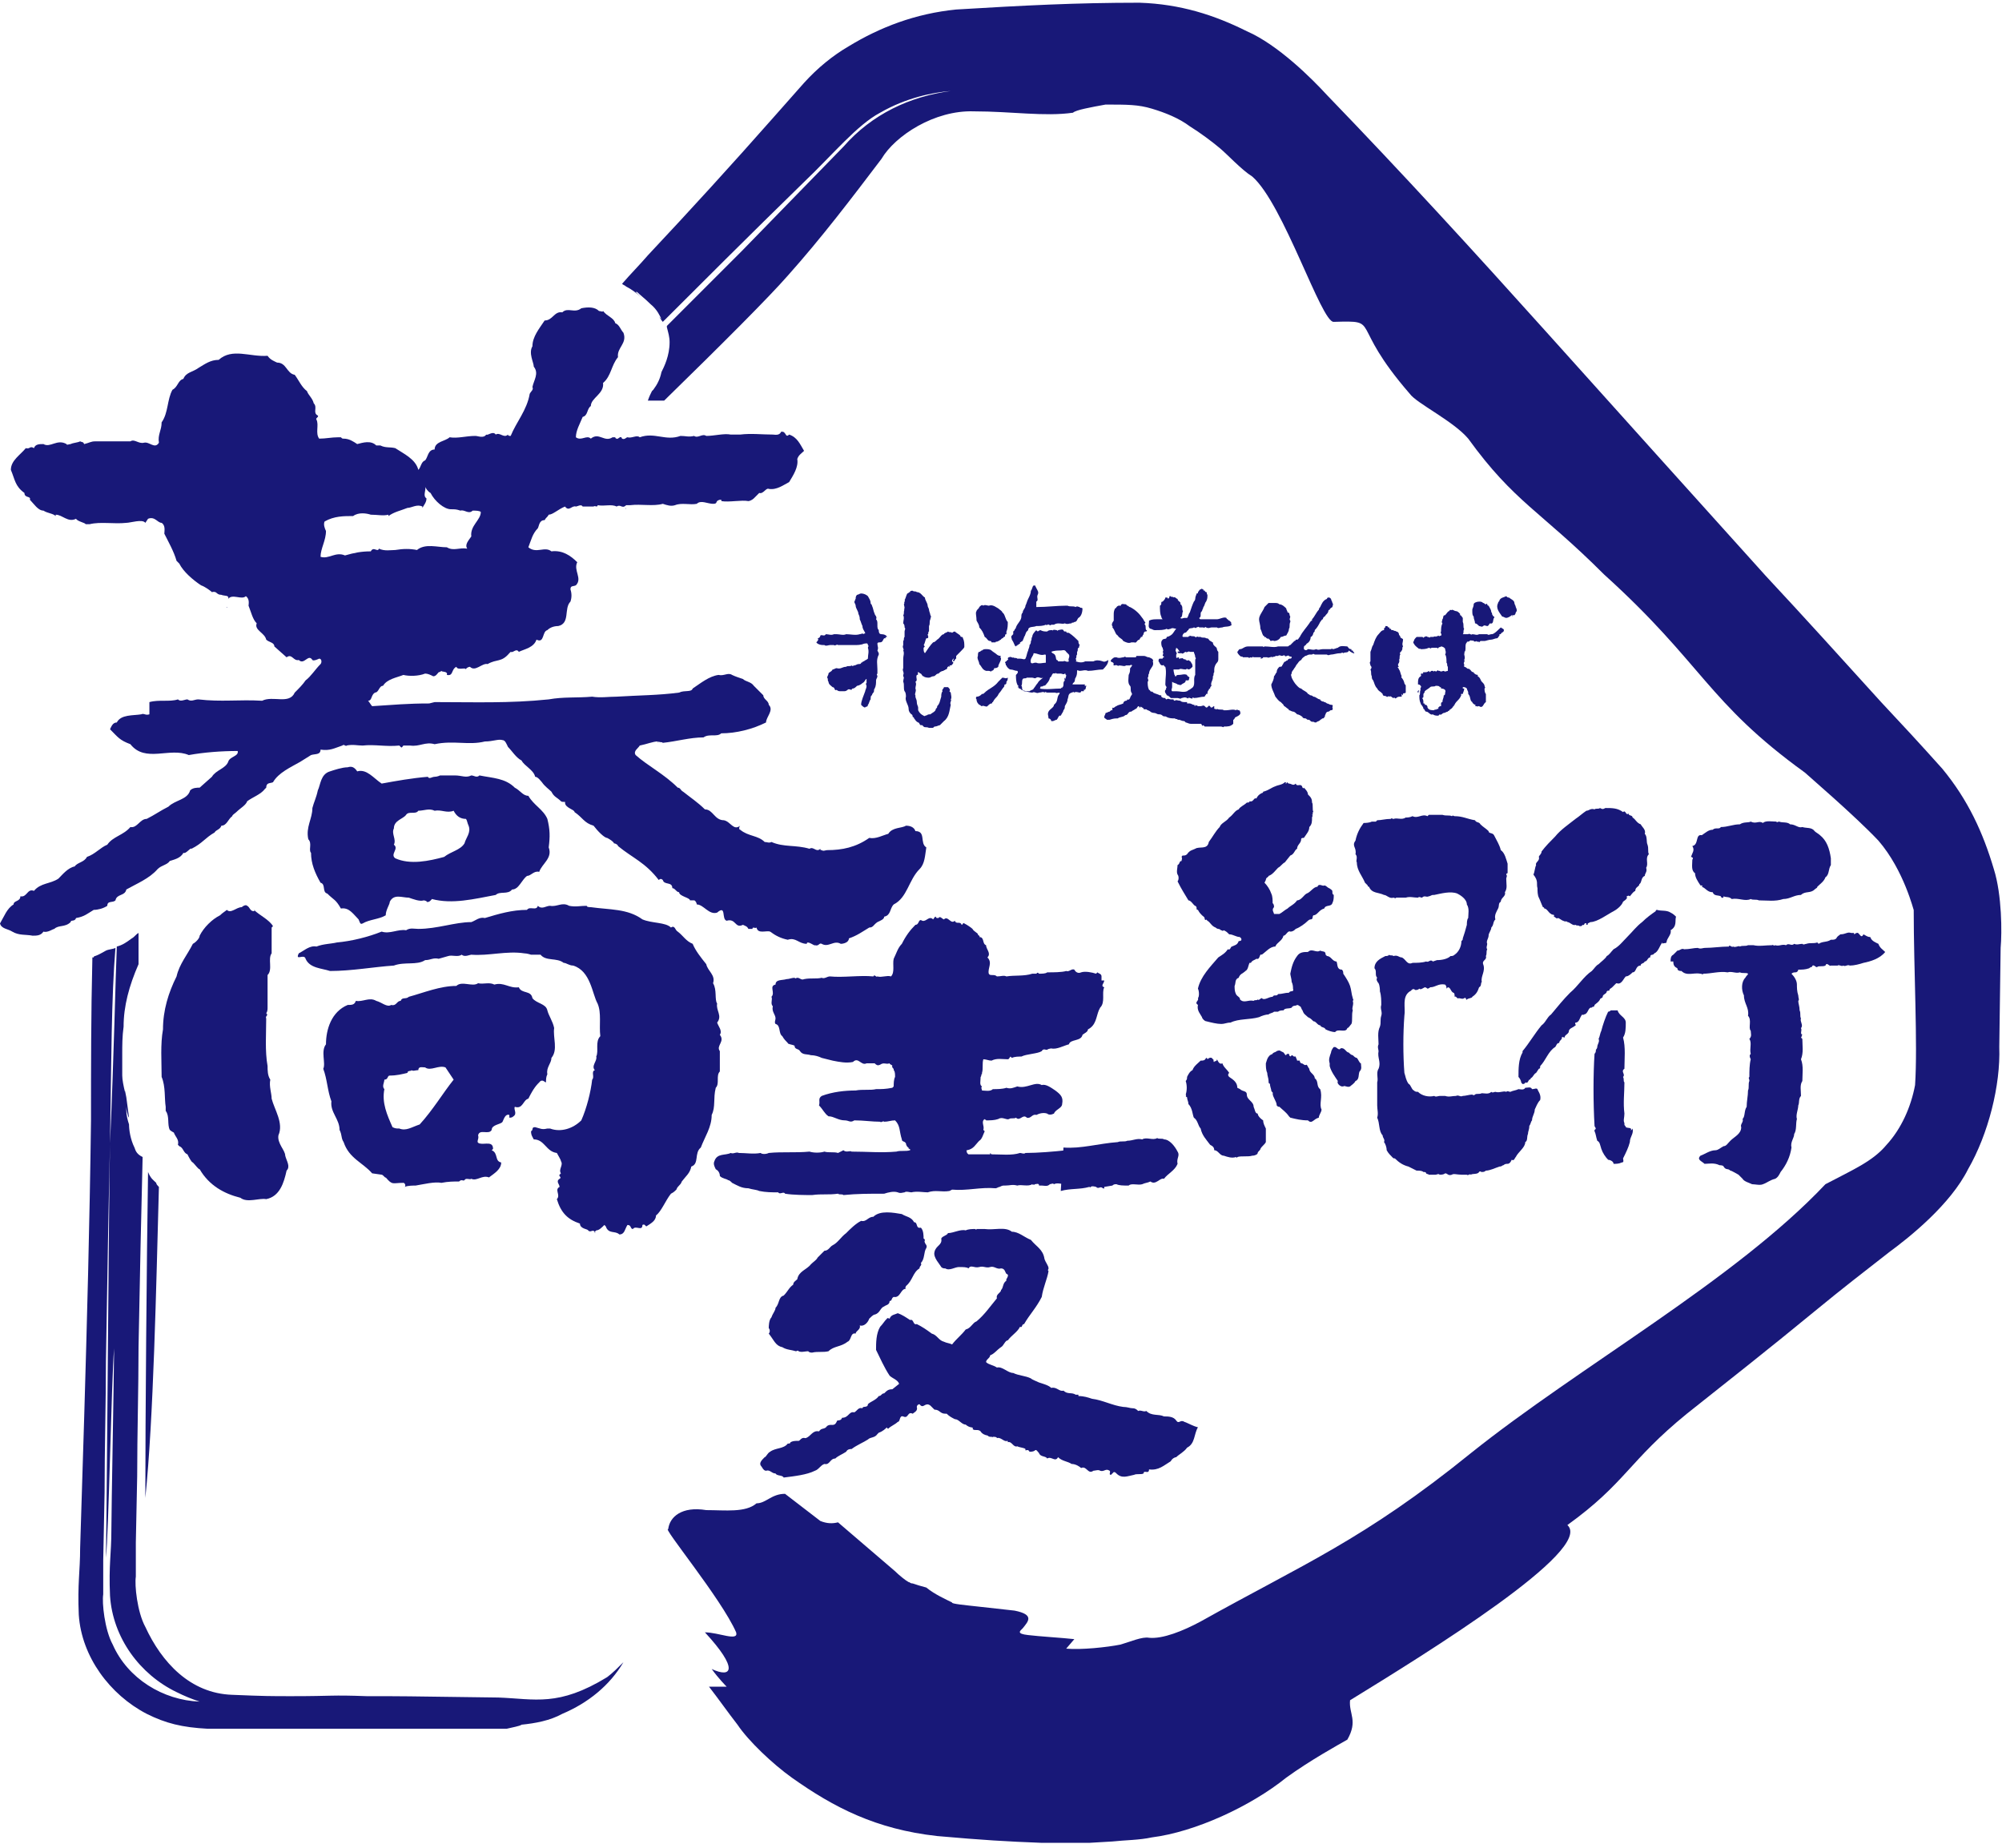 <?xml version="1.0" encoding="utf-8"?>
<!-- Generator: Adobe Illustrator 25.4.1, SVG Export Plug-In . SVG Version: 6.00 Build 0)  -->
<svg version="1.1" id="レイヤー_1" xmlns="http://www.w3.org/2000/svg" xmlns:xlink="http://www.w3.org/1999/xlink" x="0px"
	 y="0px" viewBox="0 0 147.4 136.1" style="enable-background:new 0 0 147.4 136.1;" xml:space="preserve">
<style type="text/css">
	.st0{fill:#181878;}
</style>
<g>
	<g>
		<path class="st0" d="M146.8,64c-0.8-2.7-1.9-5.1-3.8-7.4c-1.7-1.9-3-3.3-4.5-4.9c-2.9-3.2-5.7-6.3-8.5-9.3
			c-5.5-6.1-10.8-12-16.1-17.9c-5.3-5.9-10.6-11.7-16.2-17.5c-1.1-1.2-3.6-3.7-5.9-4.7c-2.4-1.2-4.9-2-7.9-2.1
			c-4.7,0-8.5,0.2-13.5,0.5c-3,0.3-5.6,1.3-7.9,2.7c-1.2,0.7-2.3,1.6-3.3,2.7c-0.8,0.9-1.5,1.7-2.3,2.6c-3,3.4-6.1,6.8-9.2,10.1
			c-0.6,0.7-1.3,1.4-1.9,2.1c0.1,0.1,0.2,0.1,0.3,0.2c0.4,0.2,0.8,0.5,1.1,0.8l-0.4-0.4l0.1,0c0.2,0.2,0.6,0.5,1,0.9
			c0.5,0.4,0.7,0.9,0.8,1.1l0,0l-0.2-0.2c0.1,0.1,0.2,0.3,0.3,0.4c2.5-2.5,6.4-6.4,10.4-10.3c2.1-2,3.9-4.2,5.6-5.1
			c1.9-1.1,3.9-1.5,5.2-1.6c-3,0.4-5.8,1.7-7.9,4.1l-7.5,7.7L49.1,24c0,0,0,0.1,0,0.1c0.1,0.4,0.2,0.7,0.2,1.1c0,1-0.4,1.8-0.6,2.2
			c0,0,0,0,0,0c-0.1,0.5-0.3,0.9-0.6,1.3l0.1-0.1L48,28.8c-0.1,0.2-0.2,0.4-0.3,0.7c0.5,0,0.9,0,1.2,0c4.3-4.2,7.7-7.6,9.1-9.2
			c2.5-2.8,4.7-5.7,6.9-8.6c1-1.7,3.9-3.6,6.8-3.5c2.8,0,5.2,0.4,7.3,0.1c0.2-0.2,1.3-0.4,2.4-0.6c1.6,0,2.4,0,3.4,0.3
			c1,0.3,2,0.7,2.8,1.3c0.8,0.5,1.6,1.1,2.2,1.6c0.6,0.5,1.6,1.6,2.4,2.1c2.3,2,5.1,10.8,6,10.7c3.6-0.1,1,0,5.6,5.3
			c0.5,0.7,3.2,2,4.3,3.3c3.4,4.7,5.3,5.3,10,10c7.3,6.6,7.6,9.4,14.8,14.6c0.2,0.2,3.6,3.1,5.4,5c1.9,2.2,2.6,5.2,2.6,5.1
			c0,4.4,0.3,9.9,0.1,12.9c-0.3,1.6-1,3.2-2.1,4.4c-1,1.2-2.4,1.8-4.5,2.9c-6.7,7.1-18.1,13.4-26.1,19.8
			c-7.9,6.4-12.4,8.2-19.9,12.4c-1.3,0.7-2.8,1.3-3.8,1.2c-0.5-0.1-1.4,0.3-2.1,0.5c-1,0.2-2.9,0.4-4,0.3l0.6-0.7
			c-0.9-0.1-2.6-0.2-3.4-0.3c-0.9-0.1-0.6-0.3-0.4-0.5c0.4-0.5,0.9-1-0.6-1.3l-2.7-0.3c-0.9-0.1-2-0.2-1.9-0.3
			c-0.4-0.2-1.3-0.6-1.9-1.1c-0.4-0.1-0.7-0.2-1-0.3c-0.2,0-0.2-0.1-0.3-0.1c-0.2-0.1-0.7-0.5-1-0.8c-1.4-1.2-2.8-2.4-4.2-3.6
			c-0.4,0.1-0.8,0.1-1.3-0.1l-2.6-2c-1,0-1.4,0.7-2.1,0.7c-0.8,0.7-2.3,0.5-3.7,0.5c-1.8-0.3-2.7,0.5-2.8,1.4
			c-0.5-0.2,3.9,5.1,5,7.6c0.2,0.7-1.3,0-2.3,0c2.5,2.7,2,3.4,0.5,2.7c0.5,0.7,1.1,1.3,1.1,1.3c-0.3,0-1.3,0-1.3,0
			c0.7,0.9,1.4,1.9,2.1,2.8c0.8,1.2,2.6,2.9,4,3.9c3.1,2.2,6.2,3.8,10.7,4.3c3.4,0.3,5.1,0.4,7.7,0.5c1.2,0,2.4,0,3.5,0l1.7-0.1
			c0.9-0.1,2-0.1,2.9-0.3c3.2-0.4,7.3-2.3,9.9-4.4c1.8-1.3,3.8-2.4,4.5-2.8c0.8-1.4,0.1-1.9,0.2-2.9c5.7-3.5,18-11.1,16-12.9
			c4.3-3.1,4.5-4.7,8.8-8.2c2.9-2.3,6.2-4.9,9.6-7.7c1.7-1.4,3.5-2.8,5.3-4.2c1.5-1.1,4.5-3.5,5.8-6.1c1.5-2.6,2.4-6.2,2.3-9
			l0.1-7.3C147.4,68.7,147.4,65.9,146.8,64z"/>
		<path class="st0" d="M9.9,84.5c-0.3-0.6-0.4-1.3-0.4-1.7c-0.1-0.3-0.2-0.7-0.2-1v-0.3c0,0.2,0.1,0.7,0.2,0.8l-0.2-1.5l-0.1-0.5
			l0,0.1C9.1,80,9,79.5,9,79.2c0,0,0-1,0-1c0-0.2,0-0.4,0-0.6c0-0.6,0-1.3,0.1-2c0-1.5,0.4-3,1.1-4.6c0,0,0-0.1,0-0.1
			c0-0.7,0-1.4,0-2.2c-0.2,0.1-0.3,0.3-0.5,0.4c0,0,0,0,0,0c-0.4,0.3-0.7,0.5-1.1,0.6c-0.1,2.4-0.2,7.7-0.5,14.5
			c-0.1,5-0.2,23.6-0.3,30.5c0.2-1.7,0.4-12.9,0.6-15.4c0,1.5-0.2,11.9-0.2,13.4c0,1.7-0.2,2.5-0.1,4.8c0.2,3.1,2.2,5.8,4.9,7.1
			c0.6,0.3,1.1,0.5,1.7,0.7c-2.7-0.1-5.3-1.7-6.4-4.2c-0.6-1.1-0.8-3.1-0.7-3.7l0-2.5l0.1-5c0-3.3,0.1-6.6,0.1-9.7
			C7.9,94,8,88.4,8.1,84.2c0.1-6.1,0.1-10.8,0.4-14.4c-0.2,0.1-0.5,0.1-0.7,0.2c-0.2,0.1-0.5,0.3-0.8,0.4c0,0-0.1,0-0.1,0.1
			c0,0,0,0-0.1,0l0,0.1c-0.1,4.1-0.1,8-0.1,11.9c-0.1,7.7-0.3,15-0.5,21.8c-0.1,3.4-0.2,6.6-0.3,9.7c0,1.7-0.2,2.6-0.1,4.9
			c0.2,3.1,2.3,5.9,5,7.3c1.4,0.7,2.6,1,4.5,1.1l2,0c1.3,0,2.6,0,3.8,0c2.4,0,4.6,0,6.7,0c4,0,7.2,0,9.5,0c0.4-0.1,1-0.2,1.1-0.3
			c1-0.1,2.1-0.3,3-0.8c1.9-0.8,3.5-2.1,4.5-3.8c-0.4,0.4-0.8,0.8-1.2,1.1c-3.6,2.2-5.3,1.6-8,1.5c-7.2-0.1-7-0.1-9.7-0.1
			c-2.7-0.1-2.4,0-5.5,0c-1.6,0-2,0-4.4-0.1c-3.1-0.1-5.2-2.4-6.4-5c-0.6-1.1-0.8-3.1-0.7-3.7l0-2.5l0.1-4.9c0-3.2,0.1-6.4,0.1-9.5
			c0.1-5.3,0.2-10.1,0.3-14C10.1,85,10,84.8,9.9,84.5z"/>
		<path class="st0" d="M10.9,86.3c-0.1,6.4-0.2,18.2-0.2,24c0.6-5.8,0.8-15.5,1-22.9c-0.1-0.1-0.2-0.2-0.2-0.3
			C11.3,86.9,11.1,86.8,10.9,86.3z"/>
	</g>
	<g>
		<g>
			<path class="st0" d="M113.2,65.4c0,0.2,0,0.5,0.1,0.7c0,0,0,0,0,0c0.1,0.2,0.2,0.5,0.3,0.7c0.1,0,0.1,0.1,0.1,0.1
				c0.2,0,0.3,0.3,0.5,0.4c0.1,0.1,0.3,0,0.2,0.2c0.1,0,0.2,0.2,0.3,0.1c0.1,0,0.3,0.2,0.4,0.2c0.1,0.1,0.3,0,0.3,0.1
				c0.2,0,0.4,0.3,0.6,0.2c0.1,0.1,0.2,0,0.3,0.1c0.1,0,0.2,0,0.2-0.1c0.2,0.1,0.1-0.2,0.3-0.1v0.1c0.1,0,0.1,0,0.1-0.1l0,0l0,0
				l0.2-0.1c0.5,0,1.3-0.6,1.7-0.8c0.2-0.1,0.6-0.4,0.7-0.7c0.1-0.1,0.2-0.1,0.3-0.3c0,0-0.1-0.1,0-0.1c0,0,0.1-0.1,0.2,0
				c0.1-0.1,0.2-0.3,0.4-0.4c0-0.3,0.3-0.3,0.3-0.5c0.2-0.1,0.1-0.5,0.4-0.6c0-0.2,0.2-0.3,0.1-0.6c0.2-0.3-0.1-0.7,0.2-1
				c-0.1-0.2,0-0.4-0.1-0.7c-0.1-0.2,0-0.6-0.2-0.8c0.1-0.3-0.2-0.5-0.3-0.7c-0.3-0.1-0.4-0.4-0.6-0.5c0-0.2-0.3-0.1-0.3-0.3
				c-0.2,0.2-0.2-0.3-0.4-0.1c-0.4-0.3-0.8-0.3-1.3-0.3c-0.2,0.1-0.2,0.1-0.4,0c-0.1,0.1-0.3,0-0.4,0.1c-0.3-0.1-0.4,0.1-0.6,0.1
				c-0.3,0.2-0.5,0.4-0.8,0.6c-0.5,0.4-1.1,0.8-1.5,1.3c-0.3,0.3-0.7,0.7-1,1.1l0,0c0,0.2-0.2,0.3-0.2,0.4c0.1,0.3-0.3,0.4-0.2,0.6
				c-0.1,0.2-0.1,0.5-0.2,0.7C113.3,64.9,113.1,65.1,113.2,65.4z"/>
			<path class="st0" d="M124.6,63.3c0,0.4-0.1,0.8,0.2,1c0,0.3,0.2,0.6,0.4,0.9c0.1,0,0.2,0,0.1,0.1c0.3,0.1,0.4,0.4,0.8,0.4
				c0.1,0.3,0.4,0.2,0.6,0.3c0,0.1,0.2,0.2,0.2,0c0.2,0.1,0.4,0,0.6,0.2c0.5-0.1,1,0.2,1.4,0c0.2,0.1,0.4,0,0.6,0.1
				c0.6,0,1.2,0.1,1.8-0.1c0.5,0,0.8-0.3,1.3-0.3c0.3-0.3,0.7-0.1,1-0.4c0.1-0.1,0.2-0.1,0.2-0.2c0.2-0.2,0.5-0.4,0.6-0.7
				c0.3-0.2,0.2-0.6,0.4-0.9c0-0.2,0-0.4,0-0.5c-0.1-0.7-0.3-1.3-0.8-1.7c-0.1-0.1-0.3-0.2-0.4-0.3c-0.2-0.3-0.6-0.2-0.9-0.3
				c-0.3,0.1-0.5-0.2-0.9-0.2c-0.2-0.2-0.6-0.1-0.8-0.2c-0.1,0-0.2,0.1-0.2,0c-0.3,0-0.8-0.1-1,0.1c-0.3-0.2-0.5,0.1-0.9-0.1
				c-0.2,0.1-0.5,0-0.8,0.2c-0.5,0-0.9,0.2-1.4,0.2c-0.1,0.2-0.4,0-0.6,0.2c-0.3,0-0.5,0.2-0.8,0.4c-0.5-0.1-0.2,0.7-0.7,0.8
				c0.2,0.3,0,0.5-0.1,0.8C124.6,63.1,124.7,63.2,124.6,63.3z"/>
			<path class="st0" d="M123.4,67.5c-0.1-0.1-0.2-0.2-0.4-0.3c-0.3-0.2-0.7-0.1-1-0.2c-0.1,0-0.1,0.1-0.1,0.1
				c-0.3,0.2-0.7,0.5-1,0.8c-0.4,0.3-0.7,0.7-1.1,1.1c-0.3,0.3-0.6,0.7-1,0.9c-0.2,0.2-0.3,0.4-0.5,0.5c-0.1,0.2-0.4,0.4-0.6,0.6
				c-0.2,0.1-0.3,0.3-0.5,0.5c-0.6,0.4-1,1.1-1.6,1.6c-0.5,0.5-0.9,1-1.4,1.6c-0.3,0.2-0.4,0.6-0.7,0.8c-0.5,0.6-0.9,1.3-1.4,1.9
				v0.1c-0.3,0.5-0.3,1.2-0.3,1.8c0.1,0.1,0.2,0.3,0.2,0.4c0,0,0.1,0.2,0.2,0.1c0.1,0,0.1-0.1,0.1-0.1c0.2,0.1,0.2-0.1,0.3-0.2
				c0.1,0,0.1-0.1,0.1-0.1c0.2-0.1,0.2-0.3,0.4-0.4l0,0l0.2-0.3c0.1,0,0.1-0.1,0.1-0.2c0.4-0.4,0.6-1.1,1.1-1.4
				c0.1-0.1,0.1-0.3,0.3-0.3c0-0.2,0.2-0.2,0.2-0.4c0-0.1,0.1,0,0.2,0c0-0.2,0.2-0.2,0.3-0.4c0-0.3,0.3-0.3,0.5-0.5
				c0.1,0-0.1-0.1,0-0.2c0.3,0,0.3-0.4,0.5-0.6c0,0,0.1,0.1,0.1,0c0.3,0,0.3-0.4,0.5-0.5l0.1,0c0-0.1,0.2,0,0.2-0.2
				c0.1-0.1,0.3-0.2,0.4-0.4c0-0.1,0.2-0.1,0.2-0.2c0-0.2,0.3-0.2,0.3-0.4c0.1-0.1,0.2,0,0.2-0.1c0-0.1,0.1-0.1,0.2-0.2
				c0.1-0.1,0.2-0.2,0.3-0.3c0.1,0,0.2,0.1,0.4-0.1c0.1-0.1,0.2-0.3,0.3-0.4c0.2,0,0.4-0.2,0.5-0.3c0.3,0,0.2-0.5,0.6-0.5
				c0-0.2,0.2-0.1,0.3-0.3c0.2,0,0.2-0.3,0.4-0.3c0-0.3,0.2-0.1,0.3-0.3c0.3-0.1,0.4-0.6,0.6-0.8c0,0,0,0.1,0,0.1
				c0.1-0.1,0.2,0,0.3-0.1c0-0.3,0.4-0.6,0.3-0.9C123.5,68.2,123.3,67.8,123.4,67.5z"/>
			<path class="st0" d="M138.3,69.5c-0.2-0.1-0.5-0.2-0.6-0.5c-0.2,0-0.3-0.1-0.5-0.2c-0.2,0.4-0.3-0.2-0.5-0.1
				c-0.1,0-0.2,0.2-0.2,0c-0.1,0-0.1,0-0.2,0c-0.3-0.1-0.4,0.1-0.8,0.1c-0.1,0.1-0.2,0.1-0.3,0.3c-0.1,0.1-0.2,0.1-0.4,0.1
				c-0.3,0.2-0.6,0.1-0.9,0.3c0,0-0.1-0.1-0.1-0.1c-0.3,0.1-0.5,0-0.8,0.1c-0.1,0-0.2,0.1-0.3,0c-0.2,0-0.4,0.1-0.6,0
				c-0.2,0.2-0.4-0.1-0.6,0.1c-0.3-0.1-0.5,0.1-0.8,0c-0.1,0.1-0.2-0.1-0.2,0c-0.5,0-1,0.1-1.4,0c-0.1,0-0.3,0-0.4,0
				c-0.2,0.1-0.4,0-0.6,0.1c-0.1-0.1-0.3,0.1-0.5,0c-0.1,0.1-0.3-0.2-0.3,0c-0.6,0-1.2,0.1-1.8,0.1c-0.1,0-0.3,0.1-0.5,0
				c-0.3,0-0.6,0.1-1,0.1c-0.2-0.1-0.3,0.1-0.5,0.1c-0.1,0.1-0.2,0.2-0.3,0.3c-0.2,0.1-0.2,0.3-0.2,0.5l0.2,0c0,0.3,0.1,0.4,0.3,0.5
				c0,0.2,0.2,0.2,0.3,0.2c0.4,0.4,0.9,0.1,1.4,0.2c0.1,0,0.2,0.1,0.2,0c0.6,0,1.2-0.2,1.8-0.1c0.3-0.1,0.6,0.1,0.9,0
				c0.2,0.1,0.5,0,0.6,0.1c0,0.1-0.1,0.1-0.2,0.3c-0.3,0.3-0.3,0.9-0.1,1.3c0,0.6,0.4,0.9,0.3,1.5c0.3,0.3,0,0.9,0.2,1.1
				c0,0.2,0.1,0.4-0.1,0.6c0.2,0.3,0,0.7,0.1,1.1c-0.1,0.1-0.1,0.2,0,0.4c-0.1,0.4-0.1,0.9-0.1,1.3c-0.1,0.1,0,0.1,0,0.3
				c-0.1,0.2,0,0.5-0.1,0.7c0,0.4-0.1,0.8-0.1,1.2c-0.2,0.3-0.1,0.7-0.3,0.9c0.1,0.2-0.2,0.4-0.1,0.6l0,0c0,0.5-0.5,0.7-0.8,1
				c-0.2,0.2-0.3,0.4-0.5,0.4c-0.2,0.1-0.4,0.3-0.6,0.3l0,0c-0.4,0-0.8,0.3-1.1,0.4c-0.3,0.3,0.1,0.4,0.3,0.6c0.3,0,0.7-0.1,1.1,0.1
				c0,0,0.3,0,0.3,0.1c0.2,0.3,0.3,0.1,0.5,0.3v0c0.1,0,0.4,0.2,0.6,0.3c0.1,0.1,0.2,0.2,0.3,0.3c0.1,0.2,0.5,0.3,0.7,0.4
				c0.2,0,0.6,0.1,0.8,0c0.3-0.1,0.5-0.3,0.9-0.4c0.2-0.1,0.3-0.3,0.4-0.5c0.4-0.5,0.7-1.1,0.8-1.8c-0.1-0.4,0.2-0.7,0.2-1
				c0.2-0.3,0.1-0.8,0.2-1.1c-0.1-0.3,0.1-0.7,0.1-1c0.1-0.2,0-0.5,0.2-0.7c0-0.4-0.1-0.8,0.1-1.1c0-0.5,0.1-1.1-0.1-1.6
				c0.2-0.5,0.1-1,0.1-1.5l-0.1-0.1c0.1-0.1,0-0.1,0.1-0.2c-0.2-0.1,0-0.3-0.1-0.5c0.2-0.2-0.1-0.5,0-0.7c-0.1-0.2,0-0.4-0.1-0.6
				c0-0.3-0.1-0.5-0.1-0.7c0.1-0.1,0-0.2,0-0.4c-0.1-0.3-0.1-0.6-0.1-0.8c0-0.3-0.2-0.6-0.4-0.8c0.1-0.1,0.2-0.1,0.3-0.1
				c0.1,0,0.2-0.1,0.2-0.2c0.3,0,0.5,0,0.8-0.1c0.1-0.1,0.2-0.1,0.2-0.1c0.1-0.3,0.3,0.1,0.4,0c0.1-0.1,0.4,0,0.6-0.1
				c0.1-0.3,0.3,0.1,0.4,0c0.2,0,0.3,0,0.5,0c0.1-0.1,0.3,0.1,0.4,0c0.2,0.1,0.3-0.1,0.5,0c0.3,0,0.7-0.1,1-0.2
				c0.5-0.1,1.2-0.3,1.6-0.8C138.6,69.9,138.4,69.8,138.3,69.5z"/>
			<path class="st0" d="M120.1,83.2L120.1,83.2c0-0.2-0.2-0.1-0.4-0.2c0-0.1-0.1-0.1-0.1-0.2l0,0v-0.1c-0.1-0.2,0-0.4,0-0.7
				c-0.1-0.8,0-1.5,0-2.3c-0.1-0.1,0-0.2-0.1-0.4c0.2-0.2-0.2-0.4,0.1-0.6c0-0.7,0.1-1.6-0.1-2.3c0.2-0.3,0.2-0.7,0.2-1.1
				c0-0.4-0.5-0.5-0.6-0.9c-0.2,0-0.4,0-0.5,0c0,0-0.1,0.1-0.2,0.1c-0.2,0.4-0.4,1-0.5,1.4c-0.1,0.2-0.1,0.4-0.2,0.6
				c0.1,0.2-0.1,0.4-0.1,0.6c0,0.1-0.1,0.2-0.1,0.2c0,0.1,0,0.2-0.1,0.3c-0.1,1.5-0.1,3.6,0,5.3c0,0.1,0.2,0.2,0,0.3l0,0l0,0.1
				c0.1,0.2,0.1,0.4,0.2,0.7c0.2,0.1,0.2,0.3,0.3,0.6c0.1,0.3,0.3,0.6,0.5,0.8c0.1,0,0.4,0.1,0.4,0.3c0.2,0,0.4,0,0.6-0.1
				c0.2,0,0.1-0.2,0.1-0.3c0.2-0.4,0.4-0.8,0.5-1.2c0-0.4,0.3-0.6,0.2-1C120.1,83.3,120,83.2,120.1,83.2z"/>
		</g>
		<g>
			<path class="st0" d="M92,71C92,71,92,71,92,71C92,71,92,71,92,71L92,71z"/>
			<path class="st0" d="M98.3,76c0.2-0.3,0.8,0.1,0.9-0.3c0.1,0,0.2-0.2,0.3-0.3c0.1-0.2,0-0.7,0.1-1c-0.1-0.2,0.1-0.4,0-0.7
				c0.1-0.1,0-0.1,0-0.2l0,0c-0.1-0.3-0.1-0.6-0.2-0.9l0,0c-0.1-0.3-0.3-0.6-0.5-0.9c0-0.1,0-0.2-0.1-0.3c-0.4,0-0.3-0.4-0.4-0.6
				c-0.3,0-0.4-0.4-0.7-0.4l-0.1-0.1c0-0.3-0.2-0.2-0.4-0.3c-0.3,0.2-0.6-0.2-0.9,0.1c-0.3,0-0.6,0-0.8,0.3
				c-0.3,0.4-0.4,0.8-0.5,1.3c0,0.1,0.1,0.4,0.1,0.6c0.1,0.2,0.1,0.4,0.1,0.5c0.1,0.3-0.2,0.1-0.3,0.3c-0.3,0-0.5,0.1-0.8,0.1
				c-0.1,0.2-0.3,0-0.4,0.2c-0.3,0-0.6,0.3-0.8,0.1l0,0c-0.1,0-0.2,0.2-0.3,0.1c-0.1,0.1-0.2,0-0.3,0.1c-0.4-0.1-0.7,0.2-1-0.1
				c0-0.2-0.2-0.2-0.3-0.4c-0.1-0.2-0.1-0.4-0.1-0.6c0.1-0.2,0-0.5,0.3-0.6c0.1-0.3,0.3-0.3,0.5-0.5c0.2-0.1,0.2-0.4,0.3-0.6
				c0,0,0.1,0,0.1,0c0.1-0.2,0.3-0.2,0.4-0.3c0.3,0.1,0.2-0.4,0.4-0.3c0.3-0.2,0.6-0.6,1-0.6c0.1-0.3,0.5-0.4,0.6-0.8
				c0.2,0,0.3-0.4,0.5-0.3c0.2,0,0.3-0.1,0.4-0.2c0.3-0.1,0.7-0.4,0.9-0.6c0.1-0.1,0.2-0.1,0.2-0.1c0.2,0,0.1-0.2,0.2-0.3
				c0.3,0,0.4-0.4,0.8-0.5c0.1-0.3,0.5-0.1,0.6-0.4c0.1-0.2,0.1-0.4,0.1-0.6c-0.2-0.1,0-0.3-0.2-0.4l0,0l0,0
				c-0.1-0.1-0.2-0.1-0.3-0.2c0,0-0.1-0.1-0.2-0.1c-0.1,0.1-0.4-0.2-0.5,0.1c-0.3,0-0.5,0.4-0.8,0.5c-0.2,0.1-0.4,0.5-0.7,0.5
				c-0.2,0.3-0.5,0.4-0.7,0.6c-0.2,0.1-0.4,0.3-0.6,0.4l0,0c-0.1,0-0.1,0-0.2,0c-0.1,0-0.2,0-0.2,0c0-0.1-0.2-0.3,0-0.5
				c0-0.1,0-0.2-0.1-0.3c0-0.2,0-0.5-0.1-0.7l0,0c-0.1-0.3-0.3-0.6-0.5-0.8l0.1-0.2c0-0.2,0.2-0.2,0.2-0.3c0.3-0.1,0.5-0.4,0.7-0.6
				c0.2-0.1,0.3-0.3,0.5-0.4l0.4-0.5c0.3-0.1,0.3-0.4,0.5-0.5c0-0.3,0.3-0.4,0.3-0.7c0-0.1,0.1-0.1,0.2-0.1c0.2-0.3,0.4-0.5,0.4-0.8
				c0.2-0.2,0.2-0.4,0.2-0.7c0-0.1,0.1-0.1,0-0.2c0.2-0.1-0.1-0.1,0.1-0.2c-0.1-0.2,0-0.6-0.1-0.7h0c0-0.3-0.1-0.4-0.3-0.6
				c0-0.2-0.2-0.4-0.3-0.5c0,0.1-0.1,0-0.1,0c-0.1-0.4-0.4,0-0.5-0.3l0,0c-0.2,0.2-0.3,0-0.5,0c-0.1,0-0.1-0.2-0.2,0
				c0,0-0.1,0,0-0.1h-0.1c-0.2,0.2-0.5,0.2-0.7,0.3c-0.3,0.1-0.5,0.3-0.9,0.4l0,0c0,0.1-0.1,0.1-0.1,0.1c-0.2,0.1-0.3,0.2-0.4,0.4
				c-0.2-0.1-0.2,0.3-0.5,0.2l0,0c0,0.1-0.1,0.1-0.2,0.1c-0.2,0.2-0.5,0.3-0.6,0.5c-0.3,0.1-0.4,0.4-0.7,0.6
				c-0.2,0.3-0.6,0.4-0.7,0.7c-0.3,0.3-0.5,0.7-0.8,1.1c-0.1,0.6-0.7,0.3-1,0.5c-0.2,0.1-0.4,0.1-0.6,0.4c-0.1,0.1-0.2,0.1-0.3,0.1
				c-0.2,0,0,0.3-0.1,0.3c0,0,0,0.1,0,0.1c-0.2,0-0.1,0.2-0.3,0.3c0,0.2-0.1,0.5,0,0.7c0.1,0.1,0.1,0.4,0,0.5
				c0.3,0.6,0.5,0.9,0.8,1.4c0.2,0,0.4,0.4,0.5,0.4c0.2,0.1,0,0.3,0.2,0.3c0.1,0.2,0.2,0.3,0.3,0.4c0.1,0.1,0.2,0.1,0.2,0.3
				c0,0,0.1,0.1,0.1,0c0,0,0.1,0.1,0.1,0.1c0.2,0.1,0.3,0.4,0.6,0.5c0.1,0.1,0.2,0.1,0.2,0.1c0.1,0,0.2,0.1,0.2,0.1
				c0.1,0,0.1,0.1,0.2,0c0.2,0.1,0.2,0.1,0.4,0.3c0.3,0,0.5,0.2,0.8,0.2c0,0.1,0.1,0,0.1,0.2c0,0.1-0.2,0.1-0.2,0.1
				c-0.1,0.3-0.3,0.3-0.5,0.4c-0.1,0-0.1,0.3-0.3,0.2l0,0c-0.2,0.3-0.4,0.4-0.7,0.6c-0.6,0.7-1.3,1.4-1.5,2.3c0.1,0.2,0.1,0.6,0,0.7
				c0.1,0.2-0.3,0.3,0,0.5c-0.1,0.4,0.2,0.7,0.3,0.9c0,0.1,0.2,0.3,0.3,0.3c0.4,0.1,0.8,0.2,1.1,0.2v0c0.3,0,0.4-0.1,0.7-0.1
				c0.6-0.3,1.4-0.2,2.1-0.4c0.2-0.1,0.5-0.2,0.7-0.2c0.1-0.1,0.3-0.1,0.4-0.2c0.1,0,0.2,0,0.3,0c0.1-0.1,0.3-0.1,0.4-0.1
				c0.1-0.2,0.4-0.1,0.6-0.2c0.1-0.2,0.3-0.1,0.4-0.2c0.1,0,0.2,0.1,0.2,0.1c0.1,0,0.1,0.2,0.2,0.3c0.1,0.3,0.2,0.3,0.4,0.5
				c0.2,0.1,0.2,0.1,0.4,0.3c0.2,0,0.3,0.3,0.5,0.3c0.1,0.2,0.3,0.1,0.4,0.3C97.8,75.9,98.1,76,98.3,76z"/>
			<path class="st0" d="M113.2,80.2c-0.1-0.1-0.2,0-0.4,0c-0.1-0.2-0.3-0.1-0.5-0.1c-0.1,0.2-0.4,0.1-0.5,0.1v0
				c-0.2,0.1-0.4,0.1-0.6,0.2c-0.1,0-0.2-0.1-0.3,0c-0.2-0.1-0.5,0.1-0.8,0c0,0,0,0,0,0c-0.1,0-0.2,0.1-0.3,0
				c-0.2,0.2-0.5,0.1-0.7,0.1c-0.2,0.1-0.4,0-0.5,0.1c-0.1,0.1-0.2,0-0.2,0c-0.2,0-0.5,0.1-0.7,0.1c-0.2,0.1-0.3-0.1-0.5,0
				c-0.3,0-0.5,0.1-0.8,0c-0.1,0-0.3,0-0.4,0c-0.1,0-0.3,0.1-0.4,0c-0.4,0.1-0.9,0-1.2-0.3l0,0c-0.1,0-0.2,0-0.3-0.1
				c-0.2-0.1-0.2-0.4-0.4-0.5c-0.2-0.3-0.2-0.5-0.3-0.8c-0.1-1.3-0.1-2.9,0-4.2c0.1-0.6-0.2-1.4,0.4-1.8c0.1,0,0.2-0.3,0.4-0.1
				c0.1,0,0.2,0,0.3-0.1c0.1,0.1,0.2,0,0.4-0.1c0,0,0.1,0,0.2,0.1c0.1,0,0.2-0.1,0.2-0.1c0.4,0,0.6-0.3,1.1-0.2
				c0.1,0.1,0.1,0.2,0.1,0.3c0,0,0,0,0.1-0.1c0.2,0,0.2,0.3,0.4,0.4c0.1,0,0.1,0.2,0.1,0.3c0.1-0.1,0.2,0.2,0.3,0.1l0,0
				c0.1,0,0.3,0.1,0.4,0c0.2-0.1,0.1,0.2,0.2,0.1c0.1-0.1,0.4-0.1,0.4-0.2c0.3-0.2,0.4-0.4,0.5-0.7c0.2-0.1,0.1-0.3,0.2-0.4
				c-0.1-0.4,0.3-0.8,0.1-1.3c-0.1-0.3,0.3-0.3,0.2-0.6c0.1-0.2,0-0.3,0.1-0.5c-0.1-0.1,0-0.3,0-0.4c-0.1-0.2,0.1-0.4,0.1-0.6
				c0-0.2,0.2-0.4,0.2-0.6c0.2-0.2,0.1-0.4,0.3-0.6c-0.1-0.3,0.1-0.6,0.2-0.8c0.1-0.2,0-0.4,0.2-0.5c0-0.3,0.4-0.4,0.3-0.7
				c0.2-0.3,0.1-0.6,0.1-1c0-0.1,0.1-0.2,0-0.3c0,0,0-0.1,0.1-0.1c0-0.2,0-0.5,0-0.7l0,0c-0.1-0.3-0.2-0.8-0.5-1
				c-0.1-0.4-0.3-0.7-0.5-1.1c-0.1-0.2-0.4-0.1-0.4-0.3c-0.2-0.2-0.4-0.3-0.6-0.5c-0.1-0.2-0.3-0.1-0.4-0.3
				c-0.6-0.1-0.9-0.3-1.5-0.3c-0.1,0-0.1-0.1-0.2,0c-0.2-0.1-0.4,0-0.7-0.1l-1,0l-0.1,0.1c-0.4-0.2-0.7,0.2-1.1,0
				c-0.2,0.1-0.4,0.1-0.5,0.1c-0.3,0.2-0.6,0-0.9,0.1c-0.1,0-0.1,0-0.1-0.1c0,0.1,0,0-0.1,0.1c-0.4,0-0.7,0.1-1,0.1l0,0l-0.1,0.1
				c-0.1,0-0.2,0-0.3,0l0,0c-0.2,0.1-0.5,0.1-0.6,0.1l0,0c-0.3,0.4-0.5,0.8-0.6,1.3c-0.3,0.4,0.1,0.5,0,1c0.2,0.2,0,0.5,0.1,0.6
				c0,0.6,0.4,1,0.6,1.5c0.1,0.1,0.2,0.2,0.2,0.2c0,0.1,0.1,0.1,0.1,0.1c0.2,0.5,0.7,0.4,1.1,0.6c0.2,0,0.4,0.3,0.7,0.2
				c0.1,0,0.1,0.1,0.2,0c0.3,0,0.4,0,0.7,0c0.3-0.1,0.6,0,0.9,0c0.1-0.1,0.2,0,0.3,0c0.2-0.2,0.3,0,0.5-0.1v0c0.1,0,0.2-0.1,0.3-0.1
				l0,0l0.1,0c0.5-0.1,1.2-0.3,1.7-0.1c0.2,0.1,0.7,0.4,0.7,0.8c0.2,0.3,0.1,0.7,0.1,1c-0.1,0.1-0.1,0.4-0.1,0.5
				c-0.1,0.4-0.2,0.7-0.3,1c0,0.1,0,0.1-0.1,0.2c0,0.4-0.2,0.8-0.5,1c-0.1,0.1-0.2,0.1-0.3,0.1c-0.2,0.2-0.6,0.3-1,0.3v0l-0.3,0.1
				c-0.2-0.2-0.3,0.1-0.5,0c-0.3,0.1-0.7,0.1-1,0.1c-0.4,0.2-0.5-0.3-0.8-0.4c-0.2,0-0.3-0.2-0.6-0.1c-0.1-0.1-0.3,0-0.3-0.1
				c-0.1,0.1-0.2,0.1-0.3,0.1c-0.4,0.2-0.8,0.4-0.8,0.9c0.2,0.2,0,0.5,0.2,0.7c-0.1,0.1,0,0.3,0.1,0.4c0.1,0.2,0.1,0.5,0.1,0.6
				c0.1,0.3,0.1,0.7,0.1,1c-0.1,0.3,0.1,0.5,0,0.8c-0.1,0.3,0,0.5-0.1,0.8c-0.2,0.4-0.1,0.9-0.1,1.3c-0.1,0.2,0,0.4,0,0.5
				c-0.1,0.5,0.2,0.8,0,1.3c-0.2,0.3,0,0.7-0.1,1c0,0.5,0,1.1,0,1.7c0,0.3,0.1,0.6,0,0.9c0.2,0.4,0.1,1,0.4,1.3
				c0,0.2,0.2,0.3,0.1,0.5c0.1,0.1,0.2,0.4,0.2,0.6c0.1,0.2,0.3,0.4,0.4,0.5c0.1,0.1,0.1,0.1,0.2,0.1c0.3,0.3,0.6,0.5,1,0.6
				c0.2,0.1,0.4,0.2,0.6,0.3c0.2,0,0.4,0,0.5,0.1c0.1,0,0.2,0,0.2,0.1c0.1,0.1,0.1,0,0.2,0.1l0.5,0c0.1,0,0.2-0.1,0.3,0
				c0.1,0,0.3,0,0.4-0.1c0.2,0,0.2,0.2,0.5,0.1c0.1-0.1,0.4,0,0.7,0c0.2,0,0.3,0,0.4,0c0.1,0.1,0.2-0.1,0.3,0c0.1-0.1,0.5,0,0.6-0.2
				c0.1-0.1,0.1,0,0.2,0c0.1,0,0.2,0,0.3-0.1c0.3,0,0.7-0.2,1-0.3l0,0c0.2,0,0.2-0.1,0.3-0.1c0.1-0.1,0.2-0.1,0.3-0.1
				c0.2,0,0.3-0.3,0.3-0.3c0.2,0.1,0.2-0.1,0.3-0.2c0.2-0.4,0.7-0.7,0.7-1.1c0.2-0.1,0.1-0.4,0.2-0.6c0-0.2,0.1-0.3,0.1-0.6
				c0.1-0.1,0.1-0.3,0.2-0.4c0-0.3,0.2-0.5,0.2-0.8c0.1-0.2,0.2-0.5,0.4-0.7C113.5,80.6,113.2,80.3,113.2,80.2z"/>
			<rect x="92.4" y="75.3" class="st0" width="0" height="0"/>
			<path class="st0" d="M99.9,77.9L99.9,77.9c-0.1,0-0.2-0.1-0.3-0.2l0,0c-0.1,0-0.2-0.1-0.3-0.2c-0.2,0-0.3-0.4-0.6-0.3
				c-0.1,0.2-0.3-0.1-0.4-0.1l0,0l-0.1,0c-0.1,0.1-0.2,0.3-0.2,0.4c-0.1,0.3-0.2,0.5-0.1,0.8c0,0.1,0,0.2,0,0.2
				c0.1,0.4,0.4,0.8,0.6,1.1l0,0c-0.1,0.2,0.2,0.4,0.3,0.4l0.1,0c0.1-0.1,0.3,0.1,0.5,0c0.1-0.1,0.3-0.2,0.4-0.4
				c0.3-0.1,0.2-0.5,0.3-0.7c0.2-0.2,0.1-0.4,0.1-0.6C100.1,78.3,100,78,99.9,77.9z"/>
			<path class="st0" d="M95,82.3L95,82.3C95,82.3,95,82.3,95,82.3z"/>
			<path class="st0" d="M97.2,80.2L97.2,80.2c-0.3-0.2-0.1-0.6-0.4-0.8c0-0.3-0.4-0.4-0.4-0.7c-0.1-0.1-0.1-0.2-0.2-0.3
				c-0.2,0.1-0.2-0.1-0.4-0.1c-0.1-0.1-0.1-0.1-0.1-0.2l-0.2,0c0-0.1-0.1-0.2-0.1-0.3l-0.1,0c-0.1,0-0.1-0.1-0.2-0.1
				c-0.1,0.2-0.2,0-0.2-0.1c-0.1,0-0.2,0-0.2,0.1c-0.1,0-0.1-0.1-0.2-0.2l-0.2-0.1c-0.1-0.1-0.3,0-0.3,0c-0.1,0.1-0.3,0.1-0.3,0.2
				l-0.2,0.1c-0.2,0.2-0.2,0.3-0.3,0.6c0,0.2,0,0.5,0.1,0.7c0,0.2,0.1,0.4,0.1,0.6c0,0.1,0,0.2,0.1,0.2c0,0.2,0.1,0.4,0.1,0.5
				c0,0.1,0.2,0.2,0.1,0.2c0,0.3,0.3,0.6,0.3,0.9c0.1,0.1,0.1,0.1,0.2,0.1c0.2,0.2,0.5,0.4,0.7,0.7c0,0,0.1,0.1,0.1,0.1
				c0.4,0.1,0.8,0.2,1.3,0.2c0.3,0.3,0.4-0.1,0.8-0.2c0-0.2,0.2-0.4,0.2-0.6C97.1,81.3,97.4,80.8,97.2,80.2z"/>
			<path class="st0" d="M92.6,82c-0.2,0-0.2-0.3-0.3-0.5l0,0c0-0.4-0.5-0.5-0.5-0.9c0-0.3-0.3-0.2-0.5-0.4v0l-0.2-0.1
				c0-0.4-0.3-0.6-0.6-0.8c-0.1-0.1-0.1-0.2,0-0.3l0,0c-0.2-0.3-0.4-0.4-0.5-0.7c-0.2,0.1-0.3-0.1-0.4-0.3c0,0.2-0.2,0.1-0.2,0.2
				c-0.1,0,0-0.2-0.1-0.2c-0.1-0.2-0.3-0.1-0.4,0c0-0.1-0.1-0.1-0.1-0.1c-0.1,0.2-0.2,0.2-0.4,0.2c-0.2,0.2-0.5,0.4-0.6,0.7
				c-0.2,0.1-0.3,0.3-0.4,0.5c0,0.1,0,0.2-0.1,0.3l0,0c0.1,0.3,0.1,0.7,0,1c0.1,0.1-0.1,0.1,0.1,0.2c0,0.2,0.1,0.3,0.1,0.5
				c0.3,0.3,0.3,0.8,0.4,1c0.3,0.2,0.3,0.6,0.5,0.8c0.1,0.5,0.4,0.8,0.7,1.2c0.2,0.1,0.3,0.2,0.3,0.4c0.3,0,0.4,0.4,0.7,0.4
				c0.3,0.1,0.6,0.2,0.9,0.1c0,0,0.1,0.1,0.1,0c0.3-0.1,0.8,0,1.1-0.1c0.2,0,0.4-0.1,0.4-0.2c0-0.1,0.2-0.2,0.2-0.3
				c0.1-0.2,0.3-0.3,0.4-0.5v-1c-0.1-0.2-0.2-0.4-0.2-0.6C92.7,82.3,92.6,82.1,92.6,82z"/>
		</g>
		<g>
			<g>
				<g>
					<path class="st0" d="M46.1,37.4C46,37.4,46,37.4,46.1,37.4C46,37.5,46.1,37.5,46.1,37.4z"/>
					<path class="st0" d="M44.7,23.3C44.7,23.3,44.7,23.3,44.7,23.3C44.7,23.3,44.7,23.3,44.7,23.3L44.7,23.3z"/>
					<path class="st0" d="M16.7,44.7L16.7,44.7C16.6,44.7,16.8,44.8,16.7,44.7z"/>
					<path class="st0" d="M19.5,58.1C19.5,58.2,19.5,58.2,19.5,58.1C19.5,58.2,19.5,58.2,19.5,58.1L19.5,58.1z"/>
					<path class="st0" d="M67.4,61.2c-0.1-0.3-0.4-0.4-0.7-0.4c-0.3,0.2-1,0.1-1.3,0.6c-0.4,0.1-0.9,0.4-1.4,0.3l0,0
						c-1,0.7-2,0.9-3.1,0.9l0,0c-0.1,0-0.3,0.1-0.4,0c-0.1,0-0.1,0-0.1-0.1c-0.3,0.3-0.5-0.2-0.8,0c-1-0.3-1.9-0.1-2.8-0.5l0,0
						c-0.2,0.1-0.3,0-0.5,0c-0.5-0.5-1.2-0.4-1.8-0.9c-0.1,0-0.1-0.2,0-0.3c-0.5,0.4-0.7-0.3-1.2-0.4c-0.7,0-0.8-0.8-1.4-0.8
						c-0.5-0.5-1.1-0.9-1.6-1.3c-0.2-0.1-0.2-0.3-0.4-0.3c-1-1-2.2-1.6-3.1-2.4c-0.2-0.3,0.2-0.5,0.3-0.7c0.5-0.1,1-0.3,1.3-0.3
						c0.1,0,0,0.2,0.1,0c0.1,0.1,0.2,0,0.3,0.1c1-0.1,2-0.4,3-0.4c0.4-0.3,1,0,1.3-0.3c1.1,0,2.3-0.3,3.3-0.8c0-0.4,0.6-0.9,0.2-1.3
						l0,0c0-0.3-0.4-0.4-0.4-0.7l0,0l-0.1-0.1l-0.6-0.6c-0.2-0.3-0.6-0.3-0.8-0.5c-0.3-0.1-0.6-0.2-0.8-0.3c-0.3-0.2-0.6,0.1-1,0
						c-0.7,0.1-1.3,0.6-1.9,1C50.9,51,50.4,50.8,50,51c-1.5,0.2-3,0.2-4.6,0.3c-0.6,0-1.2,0.1-1.8,0c-1.1,0.1-2.1,0-3.2,0.2
						c-2.9,0.3-5.5,0.2-8.4,0.2l-0.4,0.1c-1.6,0-2.6,0.1-4.2,0.2c-0.1-0.1-0.2-0.3-0.3-0.4c0.3,0,0.2-0.4,0.5-0.6
						c0.3,0,0.3-0.5,0.6-0.5c0.3-0.5,1-0.6,1.5-0.8c0.4,0.1,1.1,0.1,1.6-0.1c0.2,0,0.4,0.1,0.6,0.2c0.2,0,0.3-0.2,0.4-0.3
						c0,0,0.1,0,0.2-0.1c0,0.1,0.5,0,0.4,0.3c0.5,0.1,0.3-0.4,0.7-0.6c0.1,0.3,0.7,0,0.7,0.2c0-0.1,0.2-0.2,0.3-0.2
						c0.4,0.4,0.9-0.3,1.3-0.2c0.7-0.4,1-0.1,1.6-0.8l0.1-0.1c0.2,0.1,0.4-0.3,0.6,0c0.4-0.2,1.1-0.3,1.3-0.9
						c0.6,0.3,0.4-0.6,0.8-0.7c0.2-0.2,0.5-0.3,0.8-0.3c0.9-0.2,0.4-1.3,0.9-1.8c0.1-0.3,0.1-0.6,0-0.9c0-0.3,0.2-0.2,0.4-0.3
						c0.5-0.5-0.2-1.1,0.1-1.7c-0.5-0.5-1.1-0.9-1.9-0.8c-0.5-0.4-1.1,0.2-1.7-0.3c0.2-0.5,0.3-1,0.7-1.4c0.1-0.2,0.1-0.6,0.5-0.6
						c0.1-0.2,0.2-0.2,0.3-0.4c0.3,0,0.7-0.4,1.2-0.6c0.3,0.4,0.5-0.1,0.8,0c0.1,0,0.4-0.2,0.5,0c0.3,0,0.5,0,0.8,0
						c0.1-0.1,0.3,0.1,0.3-0.1c0.5,0.1,1-0.1,1.4,0.1c0.3-0.2,0.4,0.2,0.7-0.1c0,0,0,0,0,0c0.1,0,0.2,0,0.3,0
						c0.8-0.1,1.7,0.1,2.4-0.1c0.3,0.1,0.6,0.2,0.9,0.1c0.5-0.2,1.1,0,1.6-0.1c0.3-0.3,0.8,0,1.2,0c0.4,0,0.1-0.2,0.5-0.3
						c0,0,0.2,0,0.1,0.1c0.6,0.1,1.5-0.1,2,0c0.1,0,0.3-0.1,0.4-0.2l0.4-0.4c0.3,0.1,0.5-0.4,0.7-0.3c0.6,0.1,1.1-0.3,1.5-0.5
						c0.3-0.5,0.7-1.1,0.6-1.7c0.1-0.3,0.3-0.4,0.5-0.6c-0.3-0.5-0.5-1-1.1-1.2c-0.3,0.3-0.2-0.3-0.6-0.2c-0.1,0.3-0.5,0.2-0.6,0.2
						c-0.8,0-1.6-0.1-2.4,0l-0.7,0c-0.5-0.1-1.2,0.1-1.8,0.1c-0.3-0.2-0.6,0.2-0.9,0c-0.4,0.1-0.6,0-1,0c-1.1,0.4-1.9-0.3-3,0.1
						c-0.2-0.2-0.6,0.1-0.9,0l0,0c-0.1,0-0.2,0.2-0.4,0.1c-0.1-0.3-0.3,0.1-0.4,0c0,0-0.1,0-0.1-0.1h-0.2c-0.6,0.4-1-0.4-1.6,0.1
						c-0.3-0.3-0.7,0.2-1.1-0.1c0-0.5,0.3-1,0.5-1.5c0.4-0.1,0.3-0.6,0.6-0.8c0-0.6,1-0.9,0.9-1.7c0.6-0.5,0.6-1.3,1.1-1.9
						c-0.1-0.7,0.7-1,0.4-1.8c-0.2-0.2-0.3-0.6-0.6-0.7c-0.1-0.4-0.6-0.5-0.9-0.9c0,0.1-0.2,0-0.3,0c-0.3-0.3-0.8-0.3-1.3-0.2
						c-0.5,0.4-1-0.1-1.4,0.3c-0.6-0.1-0.7,0.6-1.3,0.6c-0.4,0.6-0.9,1.2-0.9,1.9c-0.3,0.5,0.1,1.2,0.1,1.5c0.4,0.5,0,1-0.1,1.5h0
						c0.1,0.2-0.1,0.3-0.2,0.5c-0.2,1.2-1,2.1-1.4,3.1c-0.1,0-0.2,0-0.2-0.1c-0.3,0.3-0.6-0.2-0.9,0c-0.2-0.3-0.6,0.1-0.7,0
						c-0.2,0.3-0.6,0.1-0.8,0.1c-0.7,0-1.3,0.2-1.9,0.1c-0.3,0.3-1.1,0.3-1.1,0.9c-0.5,0-0.5,0.6-0.7,0.8c-0.3,0.1-0.3,0.5-0.5,0.7
						c-0.2-0.8-1.1-1.2-1.7-1.6c-0.4-0.1-0.7,0-1.1-0.2l0,0c-0.1,0-0.1,0-0.3,0c-0.4-0.4-1-0.2-1.4-0.1c-0.3-0.2-0.6-0.4-1-0.4
						c-0.1,0-0.1,0-0.2-0.1l0,0l0,0c0,0-0.2,0-0.2,0l0,0c-0.5,0-0.9,0.1-1.4,0.1c-0.3-0.4,0-1-0.2-1.4l0,0c-0.1-0.1,0.2-0.2,0.1-0.3
						c-0.4-0.2,0-0.6-0.3-0.9c-0.1-0.4-0.4-0.6-0.5-0.9h0c-0.4-0.3-0.6-0.8-0.9-1.2c-0.6-0.1-0.6-0.9-1.3-0.9l0,0
						c-0.2-0.1-0.5-0.2-0.7-0.5c-1.3,0.1-2.6-0.6-3.6,0.3c-0.6,0-1,0.3-1.5,0.6c-0.4,0.3-0.9,0.3-1.1,0.8c-0.4,0.1-0.4,0.6-0.8,0.8
						c-0.4,0.7-0.3,1.7-0.8,2.4c0,0.6-0.3,0.9-0.2,1.5c-0.3,0.5-0.7-0.1-1.1,0l0,0c-0.4,0.1-0.7-0.3-1-0.1l0,0c-0.4,0-0.9,0-1.3,0
						l0,0c-0.3,0-0.9,0-1.3,0l0,0c-0.3,0-0.4,0.1-0.8,0.2c-0.1-0.2-0.1-0.1-0.3-0.2l0,0c-0.2,0.1-0.5,0.1-0.7,0.2
						c-0.1,0-0.3,0.1-0.3,0c-0.7-0.4-1.2,0.3-1.7,0c-0.3,0-0.6,0-0.7,0.3c-0.3-0.2-0.3,0.1-0.6,0c-0.4,0.5-1.1,0.9-1.1,1.6
						c0.3,0.7,0.3,1.2,1,1.7c0,0.4,0.5,0.2,0.4,0.5c0.3,0.3,0.6,0.8,1,0.8c0.3,0.2,0.7,0.2,0.9,0.4l0-0.1c0.5,0,0.9,0.6,1.5,0.3
						c0.1,0.2,0.7,0.3,0.7,0.4c0.1,0,0.3,0,0.3,0l0,0c0.8-0.2,1.8,0,2.7-0.1c0.3,0,1.2-0.3,1.4,0l0.2-0.3c0.5-0.2,0.7,0.3,1,0.3
						c0.3,0.2,0.2,0.6,0.2,0.8c0.3,0.6,0.7,1.3,0.9,2l0.2,0.2c0.3,0.6,1,1.2,1.6,1.6c0.3,0.1,0.7,0.4,0.8,0.5
						c0.4-0.1,0.3,0.2,0.7,0.2c0.2,0.1,0.6,0,0.5,0.3c0.3-0.4,1,0.1,1.3-0.2c0.3,0.2,0.2,0.6,0.2,0.7c0.2,0.5,0.3,1,0.6,1.3
						c-0.2,0.5,0.6,0.7,0.7,1.2c0.2,0.2,0.6,0.2,0.6,0.5l0,0l0.9,0.8c0.4-0.3,0.5,0.3,0.9,0.2l0,0c0.4,0.4,0.7-0.5,1,0
						c0.1,0.1,0.5-0.1,0.5-0.1c0.2,0,0.2,0.3,0.1,0.4c-0.4,0.4-0.7,0.9-1.1,1.2c-0.2,0.3-0.5,0.6-0.8,0.9c-0.4,0.9-1.6,0.2-2.4,0.6
						c-1.7-0.1-3,0.1-4.7-0.1l0,0c-0.3,0-0.5,0.2-0.8,0v0c-0.2,0-0.5,0.2-0.7,0c-0.6,0.2-1.4,0-2.1,0.2l0,0L11,52.6
						c-0.3,0.1-0.4-0.1-0.6,0c-0.6,0.1-1.5,0-1.8,0.6c-0.3,0-0.4,0.3-0.5,0.5c0.6,0.6,0.7,0.8,1.5,1.1c1.1,1.4,2.9,0.2,4.3,0.8
						c1.1-0.2,2.4-0.3,3.6-0.3c0.1,0.4-0.6,0.4-0.7,0.8l0,0c-0.2,0.5-0.9,0.6-1.2,1.1L14.7,58c-0.2,0-0.5,0-0.7,0.2
						c-0.2,0.7-1.1,0.7-1.6,1.2c-0.6,0.3-1,0.6-1.6,0.9c-0.5,0-0.7,0.7-1.2,0.6l0,0c-0.5,0.6-1.3,0.7-1.7,1.3
						c-0.5,0.2-0.9,0.7-1.5,0.9c-0.2,0.4-0.7,0.4-0.9,0.7c-0.5,0.1-0.9,0.6-1.2,0.9c-0.6,0.4-1.3,0.3-1.8,0.9
						c-0.5-0.2-0.5,0.5-1,0.4C1.5,66.4,1,66.3,1,66.6c-0.5,0.3-0.7,0.9-1,1.4c0.1,0.4,0.6,0.4,0.9,0.6c0.5,0.3,1,0.2,1.5,0.3v0
						c0.3,0,0.6,0,0.8-0.3c0.3,0.1,0.7-0.2,0.8-0.2c0.3-0.3,0.8-0.1,1.2-0.5c0-0.2,0.3,0,0.4-0.3c0.6-0.1,0.8-0.3,1.3-0.6
						c0.3,0,0.7-0.1,1-0.3c0-0.4,0.4-0.2,0.6-0.4c0.1-0.5,0.7-0.3,0.8-0.8c0.7-0.4,1.7-0.8,2.3-1.5c0.3-0.3,0.7-0.3,0.9-0.6
						c0.3-0.1,0.8-0.2,1-0.6c0.2,0.1,0.5-0.4,0.6-0.3c0.8-0.4,1-0.8,1.7-1.2c0.1-0.2,0.4-0.2,0.5-0.5c0.4,0,0.5-0.5,0.8-0.7
						c0-0.1,0.2-0.2,0.3-0.3c0.3-0.3,0.7-0.5,0.8-0.8c0.4-0.3,1-0.5,1.3-0.9c0,0,0.1-0.1,0.1-0.1c0-0.4,0.3-0.3,0.5-0.4
						c0.4-0.7,1.3-1.1,2-1.5l0.8-0.5c0.3-0.1,0.7,0,0.7-0.4c0.7,0.1,1-0.1,1.6-0.3c0,0,0.1-0.1,0.2,0c0.1,0,0.1,0.1,0.1,0
						c0.5-0.1,0.8,0,1.2,0c0.9-0.1,1.7,0.1,2.7,0l0.1,0.1c0.1,0.1,0.1,0,0.2-0.1c0.1,0,0.2,0,0.2,0c0,0,0.4,0,0.3,0
						c0.7,0.1,1.1-0.3,1.8-0.1c1.4-0.3,2.5,0.1,3.7-0.2c0.6,0,1-0.2,1.3-0.1c0.2,0,0.3,0.3,0.4,0.5l0,0c0.3,0.3,0.6,0.8,1,1
						c0.2,0.4,0.9,0.7,1,1.2l0,0c0.2,0,0.4,0.3,0.5,0.4c0.2,0.3,0.5,0.5,0.7,0.7l0,0c0.2,0.4,0.4,0.4,0.7,0.7c0.1,0.1,0.4,0,0.3,0.1
						c0,0.4,0.7,0.5,0.7,0.7c0.6,0.4,0.7,0.8,1.4,1c0.3,0.4,0.8,0.9,1,0.9c0.2,0.1,0.5,0.3,0.5,0.4c0.1,0,0.3,0.1,0.3,0.2
						c1.1,0.9,2,1.2,3,2.5c0.1-0.1,0.2-0.1,0.3,0c0.1,0.4,0.7,0.1,0.7,0.6c0.2,0,0.3,0.3,0.5,0.3c0,0.3,0.8,0.4,0.8,0.6l0.3,0
						c0.1,0,0.2,0.2,0.2,0.3c0.5,0,0.9,0.8,1.5,0.6c0.7-0.6,0.3,0.5,0.7,0.6c0.7-0.2,0.6,0.6,1.2,0.3c0.2,0.1,0.3,0.1,0.4,0.3h0.3
						c0-0.2,0.2,0,0.3-0.1c0.1,0.5,0.7,0.2,1,0.3c0.4,0.3,0.8,0.5,1.3,0.6l0,0c0.6-0.2,0.8,0.3,1.4,0.3c0-0.3,0.6,0.2,0.6,0.1
						c0.3,0.1,0.3-0.2,0.5-0.1c0.5,0.3,0.9-0.3,1.4,0c0.2,0,0.6-0.1,0.6-0.4c0.6-0.2,1-0.5,1.5-0.8l0,0c0.3,0,0.3-0.2,0.6-0.4
						c0.2-0.1,0.5-0.2,0.5-0.4c0.5-0.1,0.4-0.6,0.7-0.9c1-0.5,1.1-1.8,1.9-2.6c0.4-0.4,0.4-1,0.5-1.6C67.7,62.1,68.2,61.2,67.4,61.2
						z M31.4,35.4C31.4,35.4,31.4,35.4,31.4,35.4L31.4,35.4z M25.4,40.9c-0.7-0.3-1.2,0.3-1.8,0.1c0-0.6,0.4-1.2,0.4-1.9
						c-0.1-0.2-0.2-0.5-0.1-0.7c0.7-0.4,1.4-0.4,2.1-0.4c0.4-0.3,1-0.2,1.3-0.1c0.5,0,0.9,0.1,1.3,0c0,0,0,0.1,0,0.1
						c0.4-0.3,0.9-0.4,1.4-0.6c0.3,0,0.7-0.3,1.1-0.1c0,0,0,0.1,0,0.1c0.1-0.2,0.3-0.4,0.3-0.7c-0.3-0.2,0-0.6-0.1-0.9
						c0,0.1,0.2,0.4,0.4,0.5c0.3,0.6,1,1.2,1.5,1.2c0.3,0,0.4,0,0.7,0.1c0.3-0.1,0.6,0.3,0.9,0c0.2,0,0.5,0,0.6,0.1
						c0,0.6-0.8,1-0.7,1.8c-0.2,0.3-0.5,0.6-0.3,0.9c-0.6-0.1-1,0.2-1.5-0.1c-0.7,0-1.6-0.3-2.2,0.2c-0.5-0.1-1-0.1-1.6,0
						c-0.3,0-0.8,0.1-1.2-0.1c-0.1,0.3-0.4-0.2-0.6,0.2C26.6,40.6,26.1,40.7,25.4,40.9z"/>
					<path class="st0" d="M30.1,65.9C30,66,30.1,65.9,30.1,65.9L30.1,65.9z"/>
					<path class="st0" d="M32,57.2c-0.2,0-0.4,0.2-0.5,0c-1.2,0.1-2.3,0.3-3.4,0.5c-0.6-0.4-1.1-1.1-1.8-0.9
						c-0.2-0.3-0.4-0.4-0.7-0.3c-0.4,0-1,0.2-1.3,0.3c-0.7,0.2-0.7,1-0.9,1.4c-0.1,0.5-0.3,0.9-0.4,1.3c0,0.8-0.5,1.4-0.3,2.3
						c0.3,0.3,0,0.8,0.2,1c0,0.8,0.3,1.5,0.7,2.2c0.4,0.1,0.1,0.7,0.5,0.8l0,0c0.5,0.5,0.6,0.4,1,1.1c0.6-0.1,0.9,0.4,1.3,0.8
						c0.1,0.2,0.1,0.4,0.3,0.3c0.5-0.3,1.2-0.3,1.7-0.6c0-0.4,0.3-0.8,0.3-1c0.3-0.6,0.9-0.3,1.4-0.3c0.3,0.1,0.8,0.3,1.1,0.2
						c0.1,0,0.3,0.1,0.2,0.1c0.2,0.1,0.4-0.2,0.4-0.2c1.5,0.4,3.1,0,4.7-0.3c0.3-0.3,0.9,0,1.2-0.4c0.5,0,0.7-0.7,1.1-1
						c0.3,0,0.5-0.4,0.9-0.3c0.2-0.6,1-1,0.7-1.8c0.1-0.8,0.1-1.3-0.1-2.1c-0.3-0.7-1-1-1.4-1.7c-0.4,0-0.6-0.4-1-0.6
						c-0.7-0.7-1.6-0.7-2.6-0.9c-0.2,0.2-0.4,0-0.6,0c-0.4,0.2-0.7,0-1.2,0l0,0l0,0c0,0-0.1,0-0.1,0l0,0c-0.3,0-0.6,0-1,0v0
						C32.4,57.1,32.2,57.2,32,57.2z M33.4,59.7c0.2,0.4,0.5,0.6,0.9,0.6c0.1,0.1,0.1,0.3,0.2,0.5c0.2,0.5-0.2,0.9-0.3,1.3
						c-0.3,0.5-1,0.6-1.5,1c-1.1,0.3-2.5,0.6-3.6,0.1c-0.4-0.3,0.3-0.7-0.1-1c0.2-0.4-0.2-0.8,0-1.2c0-0.6,0.7-0.7,0.9-1
						c0.2-0.3,0.7,0,0.9-0.3c0.4,0,0.8-0.2,1.2,0C32.5,59.6,32.9,59.9,33.4,59.7z"/>
					<path class="st0" d="M41.6,70.9C41.6,70.9,41.5,70.9,41.6,70.9C41.6,71,41.6,71,41.6,70.9z"/>
					<path class="st0" d="M53,76.2c0.2-0.3-0.1-0.6-0.2-0.9c0.4-0.5-0.1-0.9,0-1.4c-0.2-0.3,0-1-0.3-1.5c0.2-0.6-0.4-0.9-0.5-1.4
						l0,0c-0.4-0.5-0.8-1-1-1.5c-0.5-0.2-0.7-0.6-1.1-0.9c-0.2-0.1-0.2-0.5-0.5-0.3C49,67.9,48,68,47.3,67.7
						c-1.1-0.8-2.4-0.7-3.8-0.9c-0.1,0-0.3,0-0.3-0.1c-0.5,0-0.8,0.1-1.3,0c-0.5-0.3-0.9,0.1-1.4,0v0c-0.3,0-0.6,0.3-0.9,0
						c-0.1,0.4-0.6,0-0.8,0.3c-1.1,0-2.1,0.3-3.1,0.6c-0.4-0.1-0.7,0.2-1,0.3c-1.2,0-2.5,0.5-3.9,0.5c-0.3,0-0.6-0.1-0.9,0.1
						c-0.6-0.1-1.2,0.3-1.8,0.1c-1,0.4-2.2,0.7-3.3,0.8c-0.4,0.1-1,0.1-1.5,0.3c-0.5-0.1-0.9,0.3-1.3,0.5c-0.3,0.6,0.4,0,0.5,0.4
						c0.3,0.7,1.2,0.7,1.8,0.9c1.6,0,3.2-0.3,4.7-0.4c0.8-0.3,1.7,0,2.3-0.4c0.4,0,0.6-0.2,1-0.1l0,0l0.7-0.2c0.3-0.1,0.7,0.1,1-0.1
						c0.2,0.2,0.6,0,0.7,0c1.3,0.1,2.6-0.3,3.9-0.1c0.2,0,0.5,0.1,0.5,0.1c0.2,0,0.5,0,0.7,0c0.4,0.5,1.2,0.2,1.7,0.6
						c-0.1,0,0,0,0,0c0.2,0,0.4,0.2,0.7,0.2c1.3,0.4,1.4,2.1,1.8,2.8c0.3,0.7,0.1,1.6,0.2,2.4c-0.4,0.4-0.1,1.1-0.3,1.5
						c0.1,0.3-0.4,0.7-0.1,1c-0.3,0.1,0,0.5-0.2,0.7c-0.1,0.9-0.4,2.1-0.8,3c-0.6,0.6-1.5,0.9-2.3,0.6l0,0l-0.2,0
						c-0.4,0.1-0.5,0-0.9-0.1c-0.3,0-0.1,0.2-0.3,0.3c0,0.3,0.1,0.4,0.2,0.6c0.8,0,0.9,0.9,1.7,1c0.1,0.2,0.3,0.5,0.3,0.6
						c0.2,0.3-0.2,0.6,0,0.9c0,0-0.1,0.1-0.1,0.1c-0.1,0.1,0.2,0.2,0,0.3c-0.3,0.2,0,0.4,0,0.6c-0.4,0.2,0.1,0.6-0.2,0.9
						c0.3,1,0.8,1.5,1.7,1.8c0,0.4,0.6,0.4,0.6,0.5c0.2,0.2,0.3-0.1,0.5,0.1c-0.1,0,0.1,0.2,0,0l0.1-0.1c0.2,0,0.4-0.2,0.6-0.4
						l0.1,0.1c0.2,0.6,0.7,0.3,1,0.6c0.4,0,0.4-0.4,0.6-0.7c0.3,0,0.2,0.3,0.4,0.3c0.2-0.3,0.7,0.2,0.7-0.3c0.2-0.1,0.2,0.1,0.3,0.1
						c0.3-0.2,0.7-0.4,0.7-0.8c0.4-0.3,0.7-1.1,1.1-1.6c0.2-0.1,0.3-0.2,0.4-0.3c0.1-0.3,0.3-0.3,0.4-0.6c0.3-0.4,0.6-0.6,0.7-1.1
						c0.6-0.2,0.2-1,0.7-1.4c0.3-0.8,0.8-1.5,0.8-2.4c0.3-0.6,0.1-1.2,0.3-2c0.3-0.3,0-0.9,0.3-1.2c0-0.4,0-0.9,0-1.5
						C52.7,77,53.4,76.7,53,76.2z"/>
					<path class="st0" d="M20.5,83.6c0.4-0.9-0.3-1.9-0.5-2.7c0-0.4-0.2-0.9-0.1-1.4c-0.2-0.3-0.2-0.7-0.2-1
						c-0.2-1.1-0.1-2.4-0.1-3.5c-0.1-0.2,0.2-0.2,0-0.4c0.1-0.1,0.1-0.3,0.1-0.4h0c0-0.6,0-1.5,0-2.4c0.4-0.4,0-1.2,0.3-1.6l0-1.9
						l0.1-0.1c-0.3-0.5-1-0.8-1.4-1.2c0.1,0,0,0.1,0,0.1c-0.3,0-0.3-0.3-0.5-0.4c-0.1-0.1-0.3,0-0.4,0.1c-0.4,0-0.8,0.5-1.1,0.2
						c-0.1,0.1-0.3,0.2-0.5,0.4c-0.6,0.3-1.2,0.9-1.5,1.5v0c0,0.2-0.3,0.5-0.5,0.6c-0.4,0.8-1,1.5-1.2,2.4c-0.6,1.2-1,2.5-1,3.9
						c-0.2,1.1-0.1,2.4-0.1,3.5c0.3,0.7,0.2,1.6,0.3,2.2h0v0.3c0.3,0.4,0.1,1,0.3,1.4c0.1,0.1,0.3,0.2,0.3,0.2
						c0.1,0.3,0.4,0.5,0.3,0.9c0,0,0.1,0.1,0.1,0.1c0.3,0.1,0.3,0.5,0.6,0.6c0.1,0.2,0.3,0.6,0.4,0.6c0.2,0.2,0.4,0.5,0.5,0.5
						c0.7,1.2,1.8,1.8,3,2.1c0.5,0.4,1.4,0,1.9,0.1c1-0.2,1.3-1.2,1.5-2.1c0.3-0.3,0-0.7-0.1-1.1C21,84.7,20.4,84.2,20.5,83.6z"/>
					<path class="st0" d="M13.3,84.4C13.3,84.4,13.3,84.4,13.3,84.4C13.3,84.4,13.3,84.4,13.3,84.4z"/>
					<path class="st0" d="M39.8,79.6c0.2-0.1,0.3,0.1,0.4,0.1c0-0.2,0-0.4,0.1-0.6c-0.1-0.5,0.3-0.8,0.3-1.2
						c0.5-0.6,0.1-1.5,0.2-2.2c-0.1-0.5-0.4-0.9-0.5-1.3c-0.1-0.5-0.8-0.5-1.1-0.9c-0.1-0.6-0.8-0.3-1-0.8c-0.7,0.1-1.1-0.4-1.8-0.2
						c-0.4-0.2-0.8,0-1.2-0.1c-0.4,0.3-1.2-0.2-1.6,0.2c-1.2,0-2.4,0.5-3.5,0.8c-0.2,0.2-0.5,0-0.6,0.3c-0.3,0-0.3,0.4-0.7,0.3
						c-0.3,0.2-0.7-0.2-1.1-0.3c-0.5-0.3-1,0.1-1.5,0c-0.1,0.3-0.3,0.3-0.6,0.3c-1.2,0.5-1.6,1.8-1.6,2.9c-0.4,0.5,0,1.4-0.2,1.8
						c0.3,0.8,0.3,1.6,0.6,2.4c-0.1,0.8,0.6,1.3,0.6,2.1c0.2,0.4,0.1,0.6,0.3,0.9c0.4,1.2,1.4,1.5,2.1,2.3l0.7,0.1
						c0.1,0,0.3,0.3,0.3,0.2c0.5,0.6,0.5,0.4,1.3,0.4c0.1,0,0.2,0.2,0.1,0.3c0.2-0.1,0.6-0.1,0.8-0.1c0.6-0.1,1.4-0.3,1.9-0.2
						c0.5-0.1,0.9-0.1,1.3-0.1c0.2-0.2,0.3,0,0.4-0.1c0.1-0.2,0.4,0,0.5-0.1c0.4,0.2,0.8-0.3,1.3-0.1c0.4-0.3,0.9-0.6,0.9-1.1
						c-0.5-0.1-0.2-0.7-0.7-0.9l0.1-0.1c0-0.6-0.6-0.3-1-0.4c-0.3-0.1,0-0.3-0.1-0.6c0.1-0.5,0.8,0,1-0.4c0-0.4,0.7-0.4,0.8-0.6
						c0.1-0.2,0.2-0.6,0.5-0.5c0,0.1,0,0.1,0,0.2c0.1,0,0.2,0,0.3-0.1c0.3-0.2,0-0.5,0.1-0.7c0.6,0.2,0.6-0.5,1-0.6
						C39.3,80.1,39.5,79.9,39.8,79.6z M30.9,82.8c-0.6,0.2-1,0.5-1.5,0.3c-0.2,0-0.3,0-0.5-0.1c-0.4-0.9-0.8-1.8-0.6-2.8
						c-0.2-0.2,0-0.5,0-0.7c0.3,0,0.2-0.3,0.4-0.3c0.5,0,0.9-0.1,1.3-0.2c0-0.2,0.3-0.1,0.3-0.2c0.1,0.1,0.3,0,0.5,0
						c0-0.3,0.3-0.2,0.5-0.2c0.4,0.3,1-0.2,1.5,0l0.6,0.9C32.6,80.5,31.9,81.7,30.9,82.8z"/>
				</g>
			</g>
		</g>
		<g>
			<path class="st0" d="M65.7,79.2C65.7,79.2,65.7,79.2,65.7,79.2C65.7,79.2,65.7,79.2,65.7,79.2L65.7,79.2z"/>
			<path class="st0" d="M61.8,85.1C61.8,85.1,61.8,85.1,61.8,85.1L61.8,85.1L61.8,85.1z"/>
			<path class="st0" d="M59.7,77.9L59.7,77.9C59.7,77.9,59.7,77.9,59.7,77.9z"/>
			<path class="st0" d="M78.1,87.7c0.7-0.2,1.4-0.1,2.1-0.3c0.1,0,0.1,0.1,0.1,0c0.1-0.1,0.4,0,0.4,0c0.2,0.2,0.3-0.1,0.5,0.1
				c0.1,0,0.1,0.1,0.1-0.1l0.6-0.1c0.1-0.1,0.2-0.1,0.3-0.1c0.2,0.1,0.5,0.1,0.9,0.1c0.2-0.2,0.7,0,1-0.1c0.2-0.1,0.4-0.1,0.6-0.2
				c0.4,0.3,0.7-0.3,1-0.2c0.3-0.4,0.8-0.6,1-1.1c-0.1-0.4,0.2-0.6,0-0.9c-0.2-0.4-0.6-0.9-1-0.9l0,0c-0.1-0.1-0.4,0-0.5-0.1
				c-0.3,0.2-0.8-0.1-1.1,0.1c-0.4-0.1-0.7,0.1-1.1,0.1c-0.2,0.1-0.5,0-0.7,0.1l0,0c-1.4,0.1-2.7,0.5-4,0.4"/>
			<path class="st0" d="M78.5,84.7L78.5,84.7c-0.9,0.1-2.1,0.2-3,0.2l0,0c-0.1,0.1-0.3,0-0.4,0C74.5,85.1,73.7,85,73,85l-0.1-0.1
				l0,0.1l-1.6,0l-0.1-0.1c0-0.1-0.1-0.2,0-0.2c0.5-0.1,0.6-0.4,0.9-0.7c0.2-0.1,0.3-0.5,0.4-0.7l-0.1-0.1c0.1-0.3-0.2-0.6,0.1-0.8
				c0,0.1,0.1,0,0.1,0.1c0.3,0,0.6,0,0.9-0.1c0.3-0.2,0.6,0.1,0.8,0c0.1-0.1,0.4,0,0.5-0.1c0.3,0.3,0.5-0.3,0.8,0
				c0.3,0.1,0.4-0.3,0.7-0.2c0.2-0.1,0.5-0.2,0.8-0.1c0.1,0.1,0.3,0.1,0.5,0c0.1-0.3,0.6-0.4,0.6-0.7c0.1-0.5-0.1-0.7-0.5-1
				c-0.3-0.2-0.7-0.5-1-0.4c-0.5-0.3-1.1,0.3-1.8,0.1c-0.3,0.1-0.5,0.2-0.8,0.1c-0.3,0.1-0.7,0.1-1,0.1c-0.2,0.2-0.6,0.1-0.8,0.1
				c0-0.1-0.1-0.2,0-0.3l0,0c-0.2-0.1-0.1-0.4-0.1-0.7c0.1-0.1,0-0.2,0.1-0.2c0,0,0-0.1,0-0.1c0.1-0.3,0-0.7,0.1-1
				c0.2,0,0.4,0.1,0.6,0.1c0.4-0.2,0.8-0.1,1.2-0.1c0.1,0,0.1-0.1,0.2-0.2l0.1,0.1c0.2-0.1,0.5-0.1,0.7-0.1c0.4-0.2,1.2-0.2,1.5-0.4
				c0.1-0.2,0.3-0.1,0.3-0.1c0,0,0.1,0,0.1,0c0.1-0.1,0.4-0.1,0.3-0.1c0.4,0.1,0.9-0.2,1.3-0.3c0.1-0.4,0.9-0.2,1-0.7l0,0
				c0.1-0.1,0.4-0.2,0.4-0.4c0.6-0.3,0.6-0.9,0.8-1.4L81,74.2c0.4-0.4,0.1-1.1,0.3-1.5l0,0c-0.3-0.1,0-0.3,0-0.5l-0.2,0v-0.3
				c0-0.2-0.2-0.2-0.3-0.3l0,0l-0.1,0.1c-0.3-0.1-0.8-0.2-1.1-0.1c-0.2,0.1-0.4,0-0.5-0.2c-0.2-0.1-0.4,0.2-0.6,0.1
				c-0.3,0.1-1,0.1-1.3,0.1c0,0-0.1,0-0.1,0l0,0c-0.1,0.1-0.4,0.1-0.6,0.1c-0.1-0.1-0.1-0.1-0.2,0c-0.1,0-0.2,0-0.3,0
				c-0.6,0.2-1.3,0.1-1.9,0.2c-0.2-0.1-0.4,0-0.7,0c-0.2-0.2-0.5,0-0.6-0.2c-0.1-0.4,0.3-0.8-0.1-1.2c0.3-0.3-0.1-0.6-0.1-0.9
				c-0.3-0.1-0.1-0.6-0.5-0.6c0.1-0.1-0.1-0.1-0.1-0.2l0,0c0-0.1-0.3-0.2-0.4-0.4c-0.1-0.1-0.4-0.3-0.6-0.4
				c-0.1-0.1-0.1,0.1-0.2,0.1c-0.1-0.3-0.4,0-0.5-0.3c-0.3,0.3-0.5-0.4-0.8-0.1c-0.1,0-0.3-0.3-0.4-0.1c0,0-0.1,0-0.1,0
				c-0.1,0-0.1-0.1-0.1-0.1c-0.1,0-0.1,0.1-0.2,0.2c-0.3-0.3-0.5,0.2-0.8,0.1c-0.3-0.2-0.2,0.3-0.5,0.3c-0.4,0.4-0.7,0.8-1,1.4
				c-0.3,0.3-0.4,0.7-0.6,1.1c-0.1,0.4,0.1,1-0.2,1.3c-0.3-0.1-0.7,0.1-1,0c-0.1,0.1-0.2-0.2-0.3,0c-1-0.1-2.2,0.1-3.2,0
				c-0.2,0-0.4,0.2-0.6,0.1c-0.4,0.1-0.8,0-1.3,0.1l0,0c-0.2,0.1-0.3-0.1-0.5-0.1v0c-0.1,0-0.1,0.1-0.2,0l0,0
				c-0.2,0-0.4,0.1-0.6,0.1c-0.3,0.1-0.8,0-0.8,0.4c-0.5,0.1,0,0.6-0.3,0.9c0.1,0.2-0.1,0.5,0.1,0.7c-0.1,0.4,0.2,0.6,0.2,0.9
				c0,0.1-0.1,0.3,0,0.4c0.4,0.1,0.2,0.7,0.5,0.9c0.1,0.2,0.3,0.4,0.4,0.5c0,0.1,0.3,0.1,0.5,0.2c0,0.3,0.3,0.2,0.4,0.4l0,0
				c0.2,0.3,0.5,0.2,0.8,0.3c0,0,0,0,0,0c0.3,0,0.6,0.1,0.8,0.2c0.4,0.1,0.4,0.1,0.8,0.2c0.5,0.1,1,0.2,1.5,0.1
				c0.4-0.4,0.6,0.3,1,0.1c0.2,0,0.5,0,0.6,0c0.1,0.1,0.2,0.2,0.4,0.1c0.3-0.2,0.4,0,0.7-0.1c0,0.1,0.2,0.1,0.2,0.2
				c-0.1,0.1,0.2,0.2,0,0.2l0.1,0c0,0.1,0,0.1,0,0.1c0.1,0.1,0.1,0.3,0.1,0.5c-0.1,0.2-0.1,0.5-0.1,0.7l-0.1,0.1
				c-0.5,0.1-0.8,0.1-1.2,0.1v0c-0.4,0.1-1,0-1.5,0.1c-0.8,0-1.7,0.1-2.5,0.4c-0.3,0.2-0.1,0.4-0.2,0.7c0.3,0.3,0.4,0.6,0.7,0.8
				c0.4,0,0.7,0.3,1.2,0.3c0.3,0,0.4,0.2,0.7,0c0.7,0,1.3,0.1,1.9,0.1c0.1,0.1,0.2-0.1,0.3,0c0.3,0,0.5-0.1,0.8-0.1
				c0.4,0.4,0.3,0.8,0.5,1.4c0,0.2,0.2,0.1,0.3,0.3c0,0.1,0.1,0.3,0.2,0.3h0c-0.1,0.1,0.2,0.1,0.1,0.2c-0.3,0.1-0.7,0-1,0.1
				c-1.1,0.1-2.2,0-3.3,0c-0.1-0.1-0.4,0.1-0.6-0.1l-0.4,0.2c-0.3-0.1-0.7,0-1-0.1c-0.3,0.1-0.8,0.1-1.1,0c-1,0.1-2,0-3,0.1l0,0
				c-0.2,0.1-0.5,0.1-0.6,0c-0.5,0.1-1.1,0-1.6,0c-0.2-0.1-0.4,0.1-0.6,0c-0.4,0.2-1,0-1.2,0.6c-0.1,0.2,0,0.4,0.1,0.6
				c0.2,0.1,0.3,0.3,0.3,0.5c0.2,0.2,0.5,0.2,0.6,0.3c0.1,0,0.2,0.1,0.3,0.2c0.4,0.2,0.7,0.4,1.2,0.4c0.3,0.1,0.6,0.1,0.8,0.2
				c0.5,0.1,0.9,0.1,1.4,0.1c0.1,0.2,0.4-0.1,0.5,0.1c0.6,0.1,1.5,0.1,2,0.1c0.7-0.1,1.2,0,1.9-0.1c0.1,0.1,0.3,0,0.4,0.1
				c1-0.1,1.9-0.1,3-0.1c0.3-0.1,0.7-0.2,1-0.1c0.2,0.1,0.4,0,0.5,0c0.1-0.1,0.4,0,0.5,0c0.4-0.1,0.9,0,1.2,0c0.6-0.2,1,0,1.6-0.1v0
				l0.2-0.1c1.1,0.1,2.1-0.2,3.2-0.1c0.1,0,0.2-0.1,0.3-0.1l0,0c0.2-0.1,0.2-0.1,0.4-0.1c0.4,0,0.5-0.1,0.9,0
				c0.3-0.1,0.8,0.1,1.1-0.1c0.1,0,0,0.1,0,0c0.1,0,0.1,0.1,0.2,0c0.1,0,0.3-0.1,0.3,0.1c0.1,0,0.1,0,0.2,0c0.2,0,0.4,0.1,0.6-0.1
				c0.1,0,0.2-0.1,0.3,0c0.4-0.2,0.9,0.2,1.2-0.1"/>
			<path class="st0" d="M74.6,77.8L74.6,77.8C74.5,77.8,74.5,77.8,74.6,77.8L74.6,77.8z"/>
			<path class="st0" d="M68.2,91.5C68.2,91.5,68.2,91.6,68.2,91.5C68.2,91.6,68.2,91.6,68.2,91.5L68.2,91.5z"/>
			<path class="st0" d="M57.6,99.2c0.3,0.2,0.7,0.2,1,0.3c0.1,0,0.1-0.1,0.2,0c0.2,0.1,0.5,0,0.7,0c0.1,0.1,0.2,0.1,0.3,0.1
				c0.4-0.1,0.8,0,1.2-0.1c0.4-0.4,0.9-0.3,1.4-0.7c0.3-0.1,0.2-0.7,0.6-0.6c0-0.2,0.4-0.3,0.3-0.6c0.3,0.1,0.6-0.2,0.7-0.5
				c0.1-0.1,0.3-0.3,0.4-0.3c0.4-0.1,0.4-0.5,0.7-0.6c0.1-0.1,0.4-0.1,0.4-0.4c0.2,0,0.1-0.2,0.3-0.3c0.5,0.1,0.5-0.6,0.9-0.6
				c-0.1-0.1,0-0.1,0-0.2c0.5-0.4,0.5-1,1-1.3c0-0.2,0.2-0.2,0.1-0.4c0.3-0.3,0.2-0.8,0.4-1.1c0.1-0.2-0.1-0.3-0.1-0.4
				c-0.1-0.1,0.1-0.2-0.1-0.3c0-0.2,0-0.6-0.2-0.8c-0.4,0.1-0.2-0.4-0.5-0.4c-0.2-0.4-0.6-0.4-0.9-0.6c-0.6-0.1-1.6-0.3-2.1,0.2
				c-0.4,0-0.5,0.4-0.9,0.3c-0.4,0.2-0.8,0.6-1.1,0.9c-0.4,0.3-0.6,0.7-1,0.9c-0.2,0.1-0.3,0.4-0.6,0.4l0,0
				c-0.2,0.2-0.3,0.3-0.5,0.5c-0.1,0.2-0.3,0.3-0.5,0.5c-0.3,0.4-0.9,0.5-1,1.1c-0.1,0.1-0.3,0.2-0.3,0.4c-0.3,0.2-0.4,0.5-0.7,0.8
				c-0.4,0.1-0.3,0.6-0.6,0.9c0,0.2-0.2,0.4-0.3,0.7c-0.2,0.2-0.2,0.7-0.2,0.8c0.1,0.1,0.1,0.3,0,0.4C57,98.7,57.1,99.1,57.6,99.2z"
				/>
			<path class="st0" d="M79.4,102.6L79.4,102.6C79.4,102.7,79.4,102.6,79.4,102.6z"/>
			<path class="st0" d="M87.2,104.7c-0.3-0.2-0.4,0.2-0.6-0.1c-0.2-0.3-0.6-0.3-0.9-0.3c-0.4-0.2-0.9,0-1.3-0.4l0,0
				c-0.2,0.1-0.4-0.1-0.6,0c-0.1-0.1-0.2-0.2-0.4-0.2l0,0c-0.2,0-0.4-0.1-0.7-0.1c-0.8-0.1-1.5-0.5-2.3-0.6c-0.3-0.1-0.6-0.2-1-0.2
				l0,0c0,0,0,0,0,0c0,0,0,0,0-0.1h-0.2c-0.3-0.2-0.6,0-0.9-0.3c-0.3,0.1-0.5-0.3-0.9-0.2c-0.2-0.2-0.6-0.3-0.9-0.4
				c-0.2-0.1-0.5-0.2-0.6-0.3c-0.4-0.2-0.9-0.2-1.3-0.4c-0.4,0-0.8-0.5-1.2-0.4c-0.3-0.2-0.6-0.2-0.8-0.4c0-0.2,0.3-0.3,0.3-0.5
				c0.3-0.1,0.5-0.4,0.8-0.6c0.2-0.1,0.3-0.5,0.5-0.5c0.3-0.4,0.7-0.6,0.9-1c0.2,0.1,0.1-0.2,0.3-0.2c0.4-0.7,0.9-1.2,1.3-2
				c0.1-0.7,0.4-1.3,0.5-1.9c-0.1-0.1,0-0.1,0-0.2c0-0.2-0.2-0.4-0.3-0.7c-0.1-0.7-0.6-0.9-1-1.4c-0.5-0.2-0.9-0.6-1.4-0.6
				c-0.5-0.4-1.3-0.1-2-0.2c-0.2,0-0.4,0-0.6,0h0c0,0.1-0.1,0-0.1,0c-0.2,0-0.5,0-0.7,0.1c-0.4-0.1-0.9,0.2-1.3,0.2
				c-0.1,0.2-0.4,0.2-0.5,0.4c0.1,0.5-0.4,0.5-0.5,1c-0.1,0.4,0.4,0.9,0.5,1.1c0.1,0.1,0.2,0.1,0.3,0.1c0.3,0.2,0.7-0.1,1-0.1
				c0.3,0,0.6,0,0.7,0.1c0.2-0.3,0.4,0,0.8-0.1c0.3-0.1,0.5,0.1,0.8,0c0.3-0.1,0.5,0.2,0.8,0.1c0.3,0,0.3,0.3,0.4,0.4
				c0.3,0.1-0.1,0.4,0,0.5c-0.3,0.2-0.2,0.5-0.4,0.7c0,0.2-0.4,0.3-0.3,0.6c-0.5,0.6-0.9,1.2-1.5,1.7c-0.3,0.1-0.4,0.5-0.8,0.6
				c-0.3,0.4-0.7,0.7-1,1.1c-0.2-0.1-0.4-0.1-0.6-0.2c-0.4-0.1-0.5-0.5-0.9-0.6c-0.4-0.3-0.7-0.5-1.1-0.7c-0.3,0.1-0.2-0.4-0.5-0.3
				c-0.3-0.2-0.6-0.4-0.9-0.5c-0.2,0.1-0.5,0.1-0.6,0.4c-0.1,0-0.1-0.1-0.2,0c-0.2,0.2-0.3,0.4-0.5,0.6c-0.3,0.5-0.3,1.2-0.3,1.7
				c0.3,0.6,0.6,1.3,1,1.9c0.2,0.2,0.6,0.3,0.7,0.6l-0.5,0.4c-0.3,0-0.4,0.1-0.6,0.3c-0.2,0-0.2,0.2-0.4,0.2
				c-0.2,0.3-0.6,0.4-0.8,0.6c0,0.3-0.4,0.1-0.4,0.3c-0.3-0.1-0.4,0.2-0.6,0.3c-0.4-0.1-0.4,0.4-0.9,0.4c-0.1,0.3-0.4,0.1-0.4,0.3
				c-0.2,0.4-0.4,0.1-0.7,0.3c-0.2,0.3-0.4,0.1-0.6,0.4c-0.5-0.1-0.6,0.4-1,0.5c-0.3-0.1-0.4,0.2-0.5,0.2c-0.3,0-0.4,0-0.6,0.1
				c0,0.1-0.1,0.1-0.2,0.1c-0.3,0.4-0.9,0.3-1.3,0.6c-0.2,0.1-0.3,0.4-0.4,0.4l0,0c-0.2,0.2-0.4,0.4-0.3,0.6
				c0.1,0.1,0.2,0.4,0.4,0.4c0.3-0.1,0.4,0.2,0.7,0.2c0.1,0.2,0.5,0.1,0.6,0.3c0.8-0.1,1.7-0.2,2.3-0.5c0.3-0.1,0.4-0.4,0.7-0.5
				c0.4,0.1,0.4-0.4,0.8-0.4c0.2-0.2,0.5-0.3,0.8-0.5c0.1-0.2,0.3-0.2,0.4-0.2c0.4-0.3,0.9-0.5,1.2-0.7c0.2-0.2,0.5-0.1,0.7-0.4
				l0.1-0.1c0.3-0.1,0.5-0.3,0.6-0.4c0,0.1,0.1,0.1,0.1,0.1c0.2-0.2,0.5-0.3,0.7-0.5c0.2,0,0.1-0.5,0.4-0.4c0.4,0.2,0.3-0.4,0.7-0.2
				c0.1-0.1,0.4-0.2,0.3-0.5c0-0.1,0.1-0.2,0.2-0.2c0.3,0.4,0.4-0.2,0.8,0.1c0.1,0.1,0.3,0.3,0.3,0.3c0.4,0,0.4,0.3,0.8,0.3l0,0h0.1
				c0.2,0.2,0.4,0.3,0.6,0.4c0.3,0,0.5,0.4,0.8,0.4c0.1,0.1,0.3,0.2,0.4,0.2h0c0.1,0,0.2,0.1,0.1,0.1c0.1,0.2,0.4,0,0.6,0.2
				c0.1,0.2,0.4,0.3,0.5,0.3c0.1,0.1,0.2,0.1,0.2,0.1h0.1c0.1,0,0,0.1,0.1,0c0.1,0,0.3,0,0.3,0.1c0.2-0.1,0.5,0.2,0.6,0.2
				c0.1,0,0.1,0.1,0.1,0c0.1,0,0.1,0,0.1,0.1c0.3-0.1,0.4,0.4,0.7,0.3c0.2,0.1,0.5,0.1,0.6,0.2h0c0,0,0,0,0,0.1
				c0.1,0,0.2-0.1,0.3,0.1l0,0c0.1,0,0.3,0,0.4-0.1c0.1-0.1,0.2,0.1,0.3,0.2c0.1,0.3,0.5,0.2,0.6,0.4c0.3-0.2,0.6,0.3,0.8-0.1
				c0.3,0.3,0.7,0.3,1,0.5c0.3,0,0.6,0.2,0.7,0.3c0.4-0.2,0.5,0.5,0.9,0.2c0.1,0,0.4-0.1,0.5,0c0.3,0.1,0.4-0.2,0.7,0
				c0.1,0.1-0.1,0.3,0.1,0.3c0.1-0.1,0.1-0.1,0.2-0.2c0.1,0,0.1,0,0.2,0.1l0,0c0.4,0.4,0.8,0.2,1.3,0.1c0.2-0.1,0.5,0,0.7-0.1
				c0-0.3,0.4,0.1,0.4-0.3c0.7,0.1,1.1-0.3,1.6-0.6c0.1-0.2,0.3-0.3,0.4-0.3c0.2-0.2,0.6-0.4,0.8-0.7c0.6-0.3,0.5-1,0.8-1.5
				C87.8,105,87.5,104.8,87.2,104.7z"/>
		</g>
	</g>
	<g>
		<g>
			<path class="st0" d="M99.7,48.1c0-0.1-0.1-0.1-0.1-0.2c0,0-0.1,0-0.1,0c0,0,0-0.1,0-0.1c-0.2,0-0.2-0.1-0.3-0.2
				c-0.2,0-0.5-0.1-0.7,0.1c-0.1,0-0.2,0.1-0.4,0.1c0-0.1-0.1,0-0.1,0c-0.2,0-0.3,0-0.5,0c0,0-0.1,0-0.1,0v0c-0.2,0-0.3,0.1-0.5,0
				c-0.2,0.1-0.4,0-0.6,0c-0.1,0.1-0.2,0.1-0.3,0c0,0,0,0,0-0.1c0-0.2,0.1-0.1,0.2-0.3c0.2-0.1,0.3-0.3,0.3-0.5
				c0.1,0,0.2-0.2,0.2-0.3c0.1-0.1,0.1-0.1,0.1-0.2c0.2-0.2,0.3-0.4,0.4-0.6c0.1-0.1,0.1-0.2,0.2-0.2c0-0.2,0.2-0.2,0.2-0.3
				c0.1-0.1,0.2-0.2,0.2-0.3c0,0,0-0.1,0.1-0.1c0-0.1,0.2-0.2,0.2-0.2c0-0.1,0.1-0.2,0-0.3c0-0.1-0.1-0.2-0.1-0.3
				c-0.1-0.1-0.1-0.1-0.2-0.1c-0.1,0-0.1,0.1-0.1,0.1c-0.3,0.1-0.4,0.4-0.5,0.6c-0.1,0.1-0.1,0.2-0.1,0.2c-0.2,0.2-0.3,0.5-0.5,0.7
				c0,0,0,0.1,0,0.1c-0.1,0-0.2,0.2-0.2,0.2c-0.2,0.3-0.5,0.6-0.7,1c-0.1,0.1-0.1,0.2-0.2,0.2l0,0c0,0,0,0-0.1,0c0,0,0,0,0,0
				c0,0.1-0.1,0.1-0.1,0.1c-0.1,0.1-0.2,0.2-0.3,0.3c-0.1,0-0.1,0.1-0.2,0.1c-0.2,0-0.5,0-0.7,0c-0.3,0.1-0.6,0-1,0
				c0,0-0.1,0.1-0.1,0c-0.1,0-0.3,0-0.4,0c-0.2,0-0.5,0-0.7,0c-0.3,0-0.4,0.2-0.6,0.2c-0.1,0-0.1,0.1-0.2,0.2c0,0.1,0.1,0.2,0.2,0.3
				c0.1,0.1,0.2,0,0.2,0.1c0.1,0,0.1,0,0.2,0c0.1,0,0.2,0,0.2,0c0.1,0.1,0.1,0,0.2,0c0.1,0.1,0.1-0.1,0.2,0c0.2,0,0.4,0,0.5,0
				c0,0,0.1,0,0,0.1c0,0,0.2,0,0.2-0.1c0.1,0,0.2,0,0.3,0c0.1,0.1,0.3-0.1,0.4,0c0.1-0.1,0.2,0,0.2-0.1c0,0,0,0,0,0
				c0.1,0,0.1,0,0.2,0c0.1-0.1,0.2,0,0.3,0c0,0,0.2-0.1,0.2,0l0,0c0.1,0.1,0.2-0.1,0.3,0c0.1,0.1,0.2,0,0.2,0.1
				c0,0.1-0.1,0.1-0.1,0.1c-0.1,0-0.1,0-0.2,0.1c0,0.1-0.2,0-0.1,0.1c-0.2,0-0.2,0.2-0.3,0.3c0,0.1-0.1,0.1-0.2,0.1
				c-0.1,0.1-0.2,0.2-0.2,0.4c-0.1,0.1-0.1,0.2-0.2,0.3c0,0.2-0.1,0.4-0.2,0.6c0,0.3,0.2,0.6,0.3,0.9c0.1,0.1,0.2,0.3,0.4,0.4l0,0
				c0.1,0.1,0.1,0.1,0.2,0.2l0,0c0,0.1,0.1,0.1,0.2,0.2c0.1,0.1,0.2,0.1,0.2,0.2c0.1,0,0.2,0.1,0.3,0.1c0.1,0,0.2,0.1,0.3,0.2
				c0.1,0,0.3,0.1,0.4,0.2c0,0.1,0.2,0.1,0.2,0.1c0.1,0,0.1,0.1,0.2,0.1c0.1,0,0.1,0,0.2,0.1c0.1,0.1,0.2,0,0.3,0.1c0,0,0.1,0,0.1,0
				c0.1-0.1,0.3-0.1,0.3-0.2c0.1,0,0.1-0.1,0.2-0.1c0.1,0,0.1-0.1,0.1-0.1c0.1,0,0-0.1,0.1-0.2c0-0.1,0.1-0.2,0.2-0.2l0,0
				c0.1,0,0.1-0.1,0.2-0.1c0.2,0,0.1-0.2,0.1-0.2c0-0.1,0.1-0.2-0.1-0.2c-0.1,0-0.2-0.1-0.3-0.1v0c0,0-0.1-0.1-0.2-0.1
				c-0.1-0.1-0.2,0-0.2-0.1c0,0-0.1,0-0.1-0.1c-0.2,0-0.3-0.2-0.5-0.2c-0.1-0.1-0.2-0.1-0.2-0.1c-0.1,0-0.1-0.1-0.2-0.1
				c-0.1-0.2-0.3-0.2-0.5-0.4c-0.1,0-0.2-0.1-0.3-0.2c-0.2-0.2-0.3-0.4-0.4-0.6c0-0.1-0.1-0.2,0-0.3c0-0.2,0.1-0.2,0.2-0.4
				c0.1-0.1,0.1-0.2,0.2-0.3c0.1-0.1,0.1-0.2,0.3-0.3c0.1-0.2,0.2-0.2,0.3-0.3c0.1,0,0.2-0.1,0.3-0.1c0,0,0.1,0,0.1,0
				c0.1,0,0.1,0,0.1,0c0.1-0.1,0.2,0,0.2,0c0.1,0,0.2,0,0.3,0c0,0,0.1,0,0.1,0c0.1,0,0.2,0,0.3,0c0.1,0,0.1,0,0.2,0
				c0.1,0.1,0.2,0,0.3,0c0.2,0,0.4-0.1,0.7-0.1c0.1,0,0.1-0.1,0.2,0c0.1-0.1,0.4,0,0.4-0.2C99.7,48.2,99.8,48.1,99.7,48.1z"/>
			<path class="st0" d="M92.8,46.3c0.1,0.2,0.1,0.3,0.2,0.5c0.1,0,0.1,0.2,0.2,0.1c0,0,0,0.1,0.1,0.1c0,0.1,0.1,0,0.1,0
				c0,0.1,0.1,0.1,0.1,0.1c0,0.2,0.2,0,0.3,0.1c0.2,0,0.4-0.1,0.5-0.3c0.2,0,0.2-0.1,0.4-0.1c0.1-0.2,0.2-0.3,0.2-0.5
				c0.1-0.1,0-0.3,0.1-0.5h0c0,0,0-0.1,0-0.1c-0.1-0.1,0-0.2,0-0.3c-0.1-0.1,0-0.3-0.2-0.3c0-0.1-0.1-0.2-0.1-0.3
				c-0.1-0.1-0.3-0.3-0.5-0.3c-0.1-0.1-0.2-0.1-0.4-0.1c-0.1,0-0.3,0-0.4,0c-0.1,0.1-0.2,0.2-0.3,0.3c-0.1,0.3-0.4,0.6-0.4,0.9
				C92.7,45.8,92.8,46,92.8,46.3z"/>
		</g>
		<g>
			<path class="st0" d="M71,47.6c0-0.2,0-0.4-0.1-0.6c0,0,0-0.1-0.1-0.1c-0.1,0-0.1-0.1-0.1-0.1c-0.1-0.1-0.3-0.2-0.4-0.3
				c-0.1,0-0.2,0.1-0.2,0.1c-0.1-0.1-0.2,0-0.3-0.1c-0.1,0.1-0.3,0.1-0.3,0.2c-0.2,0-0.3,0.3-0.5,0.4c-0.1,0.1-0.2,0.2-0.3,0.2
				c-0.2,0.2-0.4,0.5-0.6,0.8C68,48,68,47.9,68,47.7c0,0,0.1-0.1,0.1-0.1c-0.1,0,0-0.1-0.1-0.1c0.1-0.1,0.1-0.3,0.2-0.5
				c0,0,0.1,0,0.1,0V47c0.1-0.1,0-0.2,0-0.3c0.1,0,0-0.2,0.1-0.2c0-0.1,0-0.3,0-0.4c0.1-0.2,0-0.3,0.1-0.5h0c0,0,0,0,0,0
				c0-0.1,0.1-0.2,0-0.3c0-0.1-0.1-0.3-0.1-0.4c0-0.1-0.1-0.2-0.1-0.3c0-0.2-0.2-0.4-0.2-0.6c-0.2-0.1-0.3-0.4-0.6-0.4
				c-0.1-0.1-0.2,0-0.3-0.1c-0.1,0-0.2,0-0.2,0.1c-0.1,0-0.1,0.1-0.2,0.1c-0.1,0.2-0.1,0.3-0.2,0.5c0.1,0.1-0.1,0.1,0,0.2
				c-0.1,0.1,0,0.2,0,0.4c0,0-0.1,0.1,0,0.1c-0.1,0.1,0,0.3-0.1,0.4c0.1,0.2,0,0.4,0,0.6c0.1,0.1,0.1,0.2,0.1,0.3
				c0.1,0.1,0,0.2,0,0.3c0,0.1,0,0.2,0,0.4c-0.1,0.1,0,0.2-0.1,0.3c0,0,0,0.1,0,0.2c0,0,0,0.1,0,0.1c-0.1,0.2,0.1,0.3,0,0.4
				c0.1,0.2,0,0.4,0,0.6c0,0.1,0,0.2,0,0.3c0,0.1,0,0.3,0,0.4c-0.1,0.2,0.1,0.3,0,0.5c0,0,0,0.1,0,0.1c0.1,0.1,0,0.2,0,0.4
				c0.1,0.2,0,0.5,0.1,0.7c0.1,0.1,0.1,0.3,0.1,0.4c-0.1,0.3,0.2,0.6,0.2,0.9c0,0.2,0.1,0.3,0.2,0.4c0.1,0,0.1,0.2,0.1,0.2
				c0.1,0,0.1,0.1,0.1,0.1c0.1,0.1,0.1,0.2,0.3,0.3c0.1,0,0.1,0.2,0.2,0.2c0,0,0.1,0,0.1,0c0,0,0.1,0.1,0.1,0.1
				c0.1,0.1,0.2,0,0.4,0.1c0.1,0,0.2,0,0.2,0c0.1,0,0.1,0,0.2-0.1c0.2,0,0.3-0.1,0.4-0.1c0.1-0.1,0.2-0.2,0.3-0.3
				c0.4-0.3,0.4-0.8,0.5-1.2c-0.1-0.2,0.1-0.3,0-0.4c0.1-0.1,0-0.4,0-0.5l-0.1-0.1c0.1-0.1,0-0.2-0.1-0.3c0,0,0,0-0.1,0
				c0,0-0.1,0-0.1,0c0,0-0.1,0-0.1,0c0,0.1-0.2,0.2-0.1,0.3c-0.1,0.1-0.1,0.3-0.1,0.4c-0.1,0.3-0.1,0.5-0.3,0.7l0,0
				c0,0.1,0,0.1-0.1,0.2c0,0.2-0.3,0.3-0.4,0.4c-0.1,0-0.2,0-0.3,0.1c0-0.1-0.1,0.1-0.2,0c-0.2-0.1-0.3-0.2-0.4-0.4c0,0,0-0.1,0-0.2
				c0-0.1-0.1-0.2-0.1-0.4c0-0.2-0.1-0.3-0.1-0.4l0,0c0,0,0-0.1,0-0.1c-0.1-0.1,0.1-0.3,0-0.5c0-0.2,0.1-0.3,0-0.5
				c0.2-0.1,0-0.3,0.1-0.5c0.2,0,0-0.2,0.1-0.2c0.1,0,0.1,0.1,0.2,0.1c0.1,0.1,0.1,0.2,0.2,0.2c0.1,0.1,0.3,0.1,0.4,0.1
				c0.1,0,0.2-0.1,0.3-0.1c0.2,0,0.2-0.2,0.4-0.2c0.1-0.1,0.2-0.2,0.4-0.2c-0.1-0.1,0.1,0,0.1-0.1c0.2,0,0.1-0.2,0.2-0.2
				c0,0,0,0.1,0,0.1c0,0,0,0,0,0c0-0.1,0-0.1,0-0.1c0.1-0.1,0.1,0,0.1,0c0,0,0,0,0,0c0.1,0,0-0.1,0-0.1l0.1,0c0.1,0,0.2-0.2,0.2-0.2
				l-0.1-0.1c0-0.1,0-0.1,0.1-0.2c0.1,0-0.1,0.1,0,0.2c0.1,0,0.1-0.2,0.2-0.2c0-0.1,0-0.1,0-0.2c0,0,0,0,0,0
				C71,47.7,71,47.7,71,47.6z M70.6,48.3L70.6,48.3C70.6,48.2,70.6,48.2,70.6,48.3L70.6,48.3z M70.8,47.9
				C70.8,47.9,70.8,47.9,70.8,47.9L70.8,47.9C70.8,47.9,70.8,47.9,70.8,47.9C70.8,47.9,70.8,47.9,70.8,47.9z"/>
			<path class="st0" d="M64.9,46.7c-0.2,0-0.2-0.2-0.2-0.3c-0.1-0.1-0.1-0.2-0.1-0.4c0-0.2,0-0.3-0.1-0.4c0.1-0.2-0.1-0.3-0.1-0.4
				c-0.1-0.2-0.1-0.4-0.2-0.6c0-0.1-0.1-0.1-0.1-0.2c0-0.2-0.1-0.3-0.2-0.5c-0.1-0.1-0.3-0.2-0.5-0.2c-0.1,0-0.2,0.1-0.3,0.1
				c-0.1,0.1-0.1,0.2-0.1,0.3c-0.1,0.1,0,0.1-0.1,0.2c0,0.1,0.1,0.2,0.1,0.3c0,0.2,0.2,0.4,0.2,0.6c0.1,0.2,0.1,0.3,0.1,0.4
				c0.1,0.2,0.1,0.3,0.2,0.5c0,0.2,0.1,0.3,0.2,0.5c0,0.1-0.1,0-0.1,0.1c-0.1-0.1-0.2,0-0.3,0c-0.3,0.1-0.7,0-1,0
				c-0.2,0.1-0.5,0-0.7,0c-0.1,0-0.1,0-0.2,0c-0.2,0.1-0.4,0-0.6,0c-0.1,0.2-0.3,0-0.4,0.1c0,0.1-0.1,0.2-0.2,0.2
				c0.1,0.1,0,0.2-0.1,0.3l0.1,0.1c0.2,0.1,0.3,0.1,0.5,0.1c0.1,0.1,0.3,0,0.4,0c0.1,0,0.2,0,0.3,0c0.1,0.1,0.2-0.1,0.3,0
				c0.2,0,0.6,0,0.8,0c0.1,0,0.2,0,0.4,0c0.2,0,0.5,0,0.7-0.1c0.1,0,0.3-0.1,0.3,0.1c0.1,0.1,0,0.1,0,0.2c0.1,0.3,0,0.5,0,0.8
				c-0.1,0.1-0.2,0.1-0.3,0.2c-0.1,0-0.1,0.1-0.2,0.1c0,0.1-0.1,0.1-0.2,0.1c-0.1,0-0.2,0.1-0.3,0.1c-0.1,0-0.1,0.1-0.2,0
				c-0.1,0.1-0.3,0-0.4,0.1c-0.3,0-0.4,0.2-0.7,0.1c-0.1,0-0.2,0.1-0.3,0.1c-0.1,0.2-0.3,0.2-0.3,0.3c0,0.1-0.1,0.2-0.1,0.3
				c0.1,0.1,0,0.2,0.1,0.3c0,0.2,0.2,0.3,0.3,0.4c0.2,0,0.1,0.3,0.3,0.2c0.1,0.1,0.2,0.1,0.3,0.1c0.1,0,0.2,0,0.2,0
				c0.1,0,0.2,0,0.3-0.1c0.1-0.1,0.2,0,0.3,0c0,0,0-0.1,0.1-0.1c0.1,0,0.2-0.1,0.3-0.2c0.1,0,0.3-0.1,0.4-0.2
				c0.2-0.1,0.2-0.3,0.3-0.3c0,0.1,0,0.2,0,0.3c-0.1,0,0,0.2,0,0.2c0,0.2-0.1,0.3-0.1,0.4c-0.1,0.3-0.3,0.7-0.3,1
				c0.1,0.1,0.2,0.2,0.3,0.2c0-0.1,0.2,0,0.2-0.2c0.1-0.1,0.1-0.3,0.2-0.4c0-0.1,0-0.3,0.1-0.3l0,0c0-0.1,0.1-0.2,0.1-0.2
				c0.1-0.1,0-0.2,0.1-0.3c0.1-0.2,0.1-0.4,0.1-0.6c0-0.1,0.1-0.2,0.1-0.3c0-0.1-0.1-0.1,0-0.2c0-0.1,0-0.2,0-0.3
				c0-0.4-0.1-0.7,0.1-1.1c0,0,0-0.1,0-0.1c0,0,0,0,0,0l-0.1-0.2c0.1-0.2,0-0.3,0-0.5c0-0.1,0.1-0.1,0.2-0.1c0.2,0,0.2-0.2,0.3-0.3
				c0,0,0,0,0.1,0c0,0,0-0.1,0-0.1C65.4,47,65.3,46.7,64.9,46.7z"/>
		</g>
		<g>
			<path class="st0" d="M84.7,46.3c0.1,0,0.2,0.1,0.3,0.1c0,0,0.1,0,0.1,0c0.3,0,0.6,0,0.8-0.1c0.1,0.1,0.2,0,0.3,0
				c0.1-0.1,0.3,0,0.4,0c-0.1,0.1-0.2,0.3-0.3,0.4c-0.1,0.1-0.3,0.2-0.4,0.2c0,0.2-0.2,0.1-0.3,0.2c-0.1,0.1-0.1,0.2-0.1,0.2
				c0,0.1,0,0.3,0.1,0.4c0,0.1,0.1,0.2,0,0.3c0.1,0.1,0,0.2,0,0.3c0,0,0.1,0,0.1,0.1c0,0-0.1,0-0.1,0.1c-0.1,0-0.2,0-0.2,0l0,0
				c0,0,0,0,0,0c-0.1,0-0.1,0.1-0.1,0.2c0.1,0.1,0.1,0.3,0.3,0.3c0.1-0.1,0.1,0.1,0.2,0.1c0.1,0.4,0,0.8,0,1.3
				c0,0.1,0.1,0.2,0.1,0.2c-0.1,0.1,0,0.2-0.1,0.2l0,0c-0.1,0.2,0.1,0.3,0.1,0.4c0.1,0,0.2,0.1,0.3,0.2c0,0,0.1,0,0.1,0
				c0,0,0,0,0.1,0c0,0,0,0,0,0c0.1,0,0.2,0,0.3,0c0.1,0,0.2,0.1,0.3,0c0.1,0,0.2-0.1,0.4,0c0.1,0.1,0.1-0.1,0.2,0c0,0,0.1,0,0,0
				c0.1,0,0.2,0.1,0.2,0l0,0c0,0,0-0.1,0.1,0c0,0,0,0,0,0c0.3,0,0.5-0.1,0.8-0.1c0-0.1,0.1-0.1,0.1-0.2c0.1,0,0.1,0,0.1,0
				c0-0.1,0-0.2,0.1-0.3c0,0,0-0.1,0.1-0.1c0,0,0,0,0,0c0-0.1,0-0.1,0.1-0.2c-0.1-0.2,0.1-0.4,0.1-0.6h0c0,0,0-0.1,0-0.1l0,0
				c0.1-0.1,0-0.2,0.1-0.3h0c0-0.1,0-0.1,0-0.2l0,0c0,0,0,0,0,0c0-0.2,0.1-0.4,0.2-0.5c0.1-0.1,0.1-0.2,0.1-0.3c0,0,0-0.1,0-0.1
				l0-0.4c-0.1-0.1-0.1-0.2-0.1-0.2c0-0.2-0.3-0.2-0.3-0.5c-0.1,0-0.1-0.1-0.2-0.1c0,0-0.1-0.1-0.1-0.1c0-0.1-0.2-0.1-0.2-0.1
				c-0.1-0.1-0.3,0-0.4-0.1v0c0,0,0,0,0,0c-0.1,0-0.1,0-0.2,0c-0.1-0.1-0.1,0.1-0.2,0c-0.1-0.1-0.2,0-0.4-0.1c0,0.1-0.1,0-0.1,0.1
				c-0.1,0-0.2,0-0.4,0c-0.1-0.1,0-0.1,0-0.2c0,0,0,0,0,0c0,0,0.1-0.1,0.1-0.1c0.2,0,0.2-0.2,0.3-0.2c0-0.2,0.3-0.1,0.4-0.2
				c0.1,0,0.1,0.1,0.2,0c0.1,0,0.1-0.1,0.2,0c0.1,0,0.2,0,0.3,0c0.1,0.1,0.1-0.1,0.2,0c0.2,0.1,0.3,0,0.4,0c0.2,0,0.3,0,0.4,0
				c0.1,0.1,0.2,0,0.4,0c0.2-0.1,0.5,0,0.7-0.2c-0.1,0,0-0.2-0.1-0.2c0-0.1-0.2-0.1-0.2-0.2c-0.1,0-0.1-0.1-0.1-0.1
				c-0.2-0.1-0.5,0.1-0.7,0.1c-0.4,0-0.9,0-1.2,0c0,0-0.1,0-0.1-0.1c0.2-0.1,0-0.4,0.2-0.5c0-0.1,0.1-0.2,0.1-0.3
				c0.1-0.1,0.1-0.3,0.2-0.4c0.1-0.2,0.1-0.3,0.1-0.5c-0.1-0.1,0-0.2-0.1-0.2c-0.1,0-0.1-0.2-0.2-0.1c0,0,0,0,0-0.1
				c-0.1,0-0.1-0.1-0.2,0c-0.1,0-0.1,0.1-0.2,0.2c0,0,0,0,0,0c0,0.1,0,0.1-0.1,0.1c0,0.1-0.1,0.2-0.1,0.4c0,0.1-0.1,0.2-0.1,0.2
				c-0.1,0.2-0.2,0.5-0.3,0.8c-0.1,0.1-0.1,0.3-0.2,0.4c-0.1,0-0.1,0-0.2,0c-0.1,0-0.2,0.1-0.3,0c0.2-0.1,0.1-0.3,0.2-0.5
				c-0.1-0.1,0-0.3-0.1-0.4c0-0.1-0.1-0.1-0.1-0.1c0.1-0.2-0.2-0.2-0.2-0.4c-0.1,0-0.2-0.2-0.3-0.1c0-0.1-0.2,0-0.2-0.1
				c0,0-0.1,0-0.1,0c0,0.1,0,0.1-0.1,0.2c0,0,0-0.1-0.1-0.1c0,0-0.1,0-0.1,0c0,0.1-0.1,0.2-0.2,0.3c-0.2,0,0,0.2-0.2,0.3
				c0,0.3,0,0.6,0.1,0.8c0,0.1,0.1,0.2,0.1,0.2h-0.4c-0.2,0-0.4,0-0.6,0.1C84.6,46,84.5,46.2,84.7,46.3z M86.8,48.1
				c0.1,0,0.1,0,0.2,0c0.1,0.1,0.2-0.1,0.3-0.1h0v0c0.1,0.1,0.2-0.1,0.3,0c0.1,0,0.1,0,0.1,0c0.1,0,0.2,0,0.2,0
				c0,0.1,0.1,0.2,0.1,0.4c0.1,0.1,0,0.1,0,0.2c0,0.1,0,0.2,0,0.3l0,0.8c-0.2,0.3,0.1,0.8-0.3,1c-0.1,0.1-0.2,0.1-0.3,0.2
				c-0.3,0.1-0.5,0-0.8,0c-0.1,0-0.2,0-0.3,0c-0.1-0.1,0-0.2,0-0.3c0-0.1,0-0.2,0-0.3c0,0,0-0.1,0-0.1c0.1,0.1,0.3,0.1,0.4,0.2
				c0.1,0,0.2,0.1,0.3,0c0.1-0.1,0.3-0.1,0.3-0.3c0,0,0.1,0,0.2,0c0.1-0.1,0-0.2,0.1-0.2c-0.1-0.1-0.2-0.1-0.2-0.2
				c-0.2-0.1-0.4,0-0.6,0v0c-0.1,0-0.2,0-0.2,0.1c-0.1,0-0.1,0-0.1-0.1c-0.1,0,0,0.1,0,0.2c0,0,0,0,0,0c0-0.2-0.1-0.4-0.1-0.6
				c0.1,0,0.2,0,0.3,0c0,0,0.1,0,0.1,0c0.1-0.1,0.3,0,0.5,0c0,0,0.1-0.1,0.2,0c0.1,0,0.2-0.1,0.3-0.2c0-0.1,0-0.2-0.1-0.3
				c0-0.1-0.1-0.1-0.2-0.2c-0.1,0.1-0.1,0-0.2,0c0-0.1-0.1,0-0.2-0.1c0,0,0,0,0,0c0-0.1-0.1,0-0.1,0c0-0.1-0.1,0-0.1,0
				c0,0-0.1,0-0.1,0c0,0,0-0.1,0-0.1c-0.1,0-0.2,0.1-0.2,0c0-0.1,0-0.2,0-0.2c0.1-0.1,0-0.1,0-0.2c-0.1-0.1,0-0.2,0-0.3
				c0.2,0.1,0.2,0.3,0.3,0.3C86.6,47.9,86.7,48.1,86.8,48.1z"/>
			<path class="st0" d="M81.9,46.2c0.2,0.2,0.2,0.5,0.4,0.6c0.1,0.2,0.3,0.2,0.4,0.4c0.2,0.1,0.4,0.2,0.6,0.1c0.1,0,0.1,0,0.2,0
				c0,0,0,0,0,0c0.2,0.1,0.2-0.2,0.4-0.2c0-0.1,0.1-0.1,0.1-0.2c0,0,0.1,0,0.1,0c0-0.1,0.1-0.2,0.1-0.2c0-0.1,0-0.1,0.1-0.2
				c0,0,0,0,0.1,0c0,0,0.1-0.1,0-0.1c-0.1-0.1,0-0.3-0.1-0.4c-0.1-0.1,0.1-0.1,0-0.2c-0.1-0.1-0.1-0.2-0.2-0.3
				c-0.2-0.3-0.5-0.6-0.9-0.8c-0.1,0-0.1-0.1-0.2-0.1l-0.1-0.1c-0.2,0-0.3-0.1-0.4,0.1c0,0.1-0.1-0.1-0.1,0c-0.2,0-0.2,0.2-0.3,0.2
				c-0.1,0.2-0.1,0.3-0.1,0.5c0,0.1,0,0.3,0,0.4C81.7,46.1,82,46.1,81.9,46.2z"/>
			<polygon class="st0" points="84.9,48.9 84.9,48.9 84.9,49 			"/>
			<path class="st0" d="M91.3,52.4c0-0.1-0.1-0.1-0.1-0.1c-0.1,0-0.1-0.1-0.2,0c-0.2-0.1-0.5,0-0.7,0l0,0c-0.1,0-0.1,0-0.2,0
				c-0.1-0.1-0.3,0-0.5-0.1l0,0c0,0-0.1,0.1-0.1,0c0,0-0.1,0-0.1,0L89.4,52c-0.1,0-0.1,0.1-0.2,0.1c0,0-0.1,0-0.1-0.1
				c-0.2-0.1-0.1,0.1-0.3,0.1c0,0-0.1-0.1-0.1-0.1l0,0c-0.1-0.1-0.2,0-0.3,0c-0.1,0-0.2,0-0.2,0c-0.1-0.1-0.1,0-0.2-0.1
				c0,0-0.1,0,0,0c0,0,0,0.1,0,0.1c-0.1,0,0-0.1-0.1-0.1c-0.1,0-0.2-0.1-0.3-0.1v0c-0.1,0-0.1,0-0.2,0c0,0,0,0,0-0.1h0
				c0,0-0.1,0-0.1,0c-0.2,0-0.3,0-0.4-0.1c-0.2,0-0.3-0.1-0.4,0c0,0-0.1,0-0.1-0.1c-0.1,0-0.2,0-0.2,0c-0.1,0-0.2-0.1-0.3,0
				c0,0-0.1,0-0.1-0.1c-0.1,0-0.2,0-0.3-0.1c0,0,0,0,0-0.1c0,0,0,0-0.1,0c0,0,0,0,0,0c0,0,0,0,0,0c-0.2-0.1-0.3-0.1-0.5-0.2
				c0-0.1-0.1,0-0.1-0.1c-0.1,0.1-0.1-0.1-0.2-0.1c-0.1-0.2-0.1-0.4-0.1-0.6c0.1-0.1,0-0.2,0-0.3c0.1-0.1,0-0.2,0.1-0.3
				c0-0.3,0.3-0.5,0.3-0.7c0,0,0-0.1,0-0.1l0,0c0-0.1-0.1-0.1,0-0.1c0-0.2-0.1-0.2-0.3-0.3c-0.2,0-0.2-0.1-0.4-0.1
				c-0.1,0-0.2,0-0.2,0l0,0c0,0,0,0,0,0c0,0,0,0,0,0c-0.1,0-0.2,0-0.3,0c-0.1,0,0,0.1-0.1,0.1c0,0,0,0,0,0c-0.1,0-0.3,0-0.4,0l0,0
				c-0.1,0-0.2,0-0.3,0c-0.1-0.1-0.1,0-0.2,0c-0.1,0-0.3,0.1-0.5,0l0,0l-0.1,0c-0.1,0-0.2,0.1-0.3,0.2c-0.1,0.2,0.2,0.1,0.2,0.3
				c-0.1,0.1,0.1,0.1,0.1,0.1c0.1-0.1,0.2,0.1,0.3,0c0.2,0,0.4,0.1,0.5,0c0.1,0,0.2,0,0.3,0c0.1-0.1,0.1,0,0.2,0c0,0-0.1,0-0.1,0.1
				l0,0c-0.1,0.1-0.1,0.1-0.1,0.2c0,0.1,0,0.2-0.1,0.4c0,0.2-0.1,0.6,0.1,0.8c0.1,0.1,0,0.3,0.1,0.5c0.1,0.1,0,0.2,0,0.2
				c-0.1,0.1-0.1,0.4-0.3,0.3c0,0,0,0.1-0.1,0.1c-0.1,0-0.2,0.1-0.2,0.2c-0.2,0.1-0.4,0.1-0.5,0.2c-0.1,0-0.2,0.2-0.3,0.1
				c0,0,0,0.1,0,0.2l-0.1,0c0,0,0,0-0.1,0.1c-0.1,0-0.2,0.1-0.3,0.1c0,0.1-0.1,0.2-0.1,0.3c0,0.1,0.1,0.1,0.2,0.2c0.1,0,0.1,0,0.2,0
				c0.3-0.1,0.4-0.1,0.6-0.1c0.1-0.1,0.4-0.1,0.5-0.2c0.1-0.1,0.1,0,0.2-0.1c0.1-0.1,0.1-0.2,0.3-0.2c0.1-0.1,0.2-0.1,0.3-0.2
				c0.1,0,0.1-0.1,0.2-0.2c0.1,0,0.1,0.1,0.1,0.1c0.1,0,0.1-0.1,0.1-0.1c0,0.1,0.2,0.1,0.2,0.2c0,0,0.1,0.1,0.1,0l0,0
				c0,0,0.1,0.1,0.1,0l0,0c0,0.1,0.2,0.1,0.3,0.2c0.1,0.1,0.3,0.1,0.3,0.1c0.1,0,0.2,0.1,0.3,0.1c0.1,0,0.2,0,0.3,0.1
				c0.1,0.1,0.2,0,0.3,0.1c0.2,0.1,0.4,0.1,0.6,0.1c0.1,0.1,0.2,0,0.2,0.1c0,0,0.1,0,0.1,0c0.1,0,0.2,0.1,0.4,0.1
				c0,0,0.1,0.1,0.1,0.1c0.1,0,0.2,0.1,0.4,0.1l0,0c0,0,0.1,0,0.1,0c0.1,0,0.1,0,0.2,0l0.4,0c0.1,0,0,0,0.1,0.1c0,0.1,0.1,0,0.1,0
				l0.1,0.1c0,0,0.1,0,0.1,0c0,0,0.1,0,0.1,0c0.4,0,0.8,0,1,0c0.1,0,0.2,0.1,0.2,0c0.3,0,0.5,0,0.7-0.2c0-0.1,0-0.2,0-0.3
				c0.1,0,0.1-0.2,0.2-0.2C91.2,52.7,91.4,52.6,91.3,52.4z"/>
			<rect x="84.2" y="48.3" class="st0" width="0" height="0"/>
		</g>
		<g>
			<path class="st0" d="M111.6,44.7c0-0.1-0.1-0.2-0.1-0.3c0-0.2-0.3-0.3-0.4-0.4c-0.1,0-0.1,0-0.2-0.1c-0.2,0.1-0.4,0.1-0.5,0.3
				c0,0.1-0.1,0.1-0.1,0.2c-0.2,0.4,0.1,0.7,0.3,1c0.1,0,0.2,0.1,0.3,0.1c0.1,0,0.3-0.1,0.4-0.2c0.1,0,0,0.1,0,0.1
				c0.1,0,0-0.1,0.1-0.1l0.1,0c0,0,0.1-0.1,0.1-0.2C111.7,45,111.7,44.9,111.6,44.7z"/>
			<path class="st0" d="M108.5,45.4c0,0.2,0.1,0.3,0.1,0.5c0.1,0,0.2,0.1,0.3,0.2c0.1,0,0.2,0.1,0.3,0c0.1-0.1,0.2,0,0.3,0
				c0.1,0,0.1-0.1,0.2-0.2c0.3,0.1,0.2-0.3,0.3-0.4c0.1-0.1-0.1-0.1-0.1-0.2c-0.1-0.1,0-0.2-0.1-0.2c0-0.2-0.1-0.3-0.2-0.5
				c0,0-0.1,0-0.1-0.1c0,0,0-0.1-0.1,0c-0.1,0-0.1-0.1-0.2-0.1c-0.1-0.1-0.2-0.1-0.3-0.1c-0.2,0-0.4,0.1-0.4,0.2
				c0,0.2-0.1,0.3-0.1,0.4C108.4,45.2,108.4,45.3,108.5,45.4z"/>
			<path class="st0" d="M109.8,46.7c-0.1,0-0.2,0.1-0.3,0l0,0c-0.1,0-0.2,0-0.2,0c-0.2,0-0.3,0-0.4,0c0,0,0,0,0,0
				c-0.2,0.1-0.3,0-0.5,0c-0.1,0.1-0.2-0.1-0.3,0c-0.1,0-0.1,0-0.2,0c0,0-0.1,0-0.2,0c0.1-0.1,0-0.2,0.1-0.4c-0.1-0.1,0-0.3-0.1-0.5
				c0-0.1,0-0.2,0-0.3c-0.1-0.1-0.1-0.2-0.2-0.2c0,0,0-0.1,0-0.1c0,0,0,0,0,0c0,0-0.1-0.1-0.1-0.1c-0.1-0.1-0.2-0.1-0.2-0.1
				c0,0,0,0,0,0c-0.1,0-0.2-0.1-0.3-0.1c-0.1,0.1-0.1-0.1-0.2,0.1c-0.1,0-0.2,0.2-0.3,0.3c-0.2,0-0.1,0.2-0.2,0.3
				c0,0.1-0.1,0.2,0,0.3c-0.1,0.2-0.1,0.4-0.1,0.6c-0.1,0.1,0.1,0.2,0,0.3c-0.1,0-0.1,0.1-0.2,0c-0.1,0.1-0.1,0-0.2,0.1
				c0-0.1-0.1,0-0.2,0c-0.1,0-0.2,0-0.2,0c0,0.1-0.1,0-0.2,0c0,0-0.1-0.1-0.2,0c-0.1,0-0.1,0.1-0.1,0.1c0-0.1-0.1-0.1-0.1-0.1
				c-0.1,0-0.3,0-0.4,0c-0.1,0.1-0.2,0.2-0.2,0.3c-0.1,0.1,0,0.2,0,0.2c0.1,0.2,0.3,0.3,0.4,0.4c0-0.1,0.1,0,0.1,0
				c0.2,0,0.4,0,0.6-0.1c0.1,0,0.1,0.1,0.2,0c0.1,0,0.3,0,0.4,0c0,0,0.1,0.1,0.1,0l0,0c0.1-0.1,0.1,0,0.2-0.1c0.1,0,0.3,0.1,0.3,0.2
				c0,0.1,0.1,0.2,0,0.4l0,0c0.1,0.1,0.1,0.4,0.1,0.6c0.1,0.1,0,0.2,0.1,0.3c0,0.1,0,0.2,0,0.3l0,0c-0.1,0-0.2,0.1-0.3,0
				c-0.1,0-0.2,0.1-0.3,0l0,0c0,0,0,0-0.1,0c0-0.1-0.1,0-0.1,0c-0.1,0.1-0.1,0-0.2,0c0,0.1-0.1,0-0.1,0c0,0,0,0,0,0l-0.1,0
				c-0.1,0-0.1,0.2-0.2,0c-0.1,0.1-0.2,0.1-0.3,0.1c-0.1,0-0.2,0-0.1,0.1c0,0,0,0-0.1,0c-0.2,0,0,0.1-0.1,0.2
				c-0.2,0.1-0.2,0.3-0.2,0.6c0.1,0,0.1,0,0.2,0.1c0.1,0.1-0.1,0.2,0,0.3c-0.1,0.1,0,0.3-0.1,0.4c0,0.2,0,0.4,0.1,0.6
				c0,0.1,0.2,0.2,0.2,0.4v0c0.1,0,0.1,0.2,0.2,0.2c0.2,0,0.3,0.3,0.5,0.2c0.1,0.1,0.3,0.1,0.4,0.1c0,0,0,0,0,0l0.1-0.1
				c0.1,0.1,0.2-0.1,0.3-0.1c0.1,0,0.2-0.1,0.3-0.1c0-0.1,0.1,0,0.1-0.1c0.1-0.1,0.2-0.1,0.3-0.3c0.1,0,0-0.1,0.1-0.1
				c0-0.1,0.2-0.3,0.3-0.4c0.1-0.1,0.2-0.3,0.2-0.4c0,0,0,0,0,0.1c0,0-0.1-0.1,0-0.1c0,0,0.1,0,0.1,0c0-0.1,0.1-0.2,0.1-0.4l-0.1,0
				c0,0,0,0,0-0.1c0,0,0.1,0,0.1,0c0,0,0.1,0,0.2,0.1c0,0.1,0.1,0.2,0.1,0.3c0,0,0,0.1,0,0.1c0.2,0.2,0.1,0.5,0.3,0.6
				c0,0.1,0.2,0.2,0.2,0.2h0c0,0,0.1,0,0,0.1c0,0,0.1,0,0.1,0c0.1,0,0.1,0.1,0.1,0c0,0,0,0,0,0c0.1,0,0.1,0,0.1,0
				c0.3,0.2,0.3-0.2,0.5-0.3c0-0.2,0-0.4,0-0.6c-0.1-0.1-0.1-0.3-0.1-0.4c0.1-0.1,0-0.1,0-0.2c0-0.1-0.1-0.2-0.2-0.3
				c-0.1-0.1-0.1-0.3-0.3-0.4c0,0,0-0.1,0-0.1c-0.1,0-0.1-0.1-0.1,0c-0.1-0.1-0.2-0.1-0.2-0.2c-0.2,0-0.2-0.2-0.3-0.2
				c0-0.1-0.1,0-0.2-0.1c-0.1-0.1-0.2-0.1-0.2-0.1c0-0.1,0-0.1,0-0.2c-0.1-0.1,0.1-0.2,0-0.3c0.1-0.2,0-0.3,0-0.5c0.1,0,0-0.1,0-0.1
				c0.1,0,0.1-0.2,0.1-0.3c0-0.2,0-0.3,0.1-0.4c0-0.1,0.1,0,0.2-0.1c0.1-0.1,0.2,0,0.2,0c0-0.1,0.1,0,0.1,0c0.1,0.1,0.2,0,0.2,0
				c0,0.1,0.2,0,0.2,0.1c0,0,0,0,0.1-0.1c0.1,0,0.3,0,0.3,0c0.1,0,0.3-0.1,0.5-0.1c0.1,0,0.3-0.1,0.4-0.1c0.1,0,0.1-0.1,0.2-0.2
				v-0.1c0,0,0.1,0,0.1,0c0-0.1,0.1-0.1,0.2-0.2c0.1-0.2-0.1-0.2-0.2-0.3C110,46.7,109.9,46.7,109.8,46.7z M104.4,51
				c-0.1-0.1,0.1-0.2,0.1-0.2C104.4,50.9,104.5,51,104.4,51z M104.8,50.9L104.8,50.9L104.8,50.9C104.8,50.9,104.8,50.9,104.8,50.9z
				 M106.4,51c0,0.1,0,0.2-0.1,0.2c0,0.2-0.1,0.3-0.1,0.5c0,0,0,0,0,0c0,0-0.1,0-0.1,0.1c0,0.1,0,0.1,0,0.2c-0.1,0-0.1,0-0.2,0.1
				l0,0.1l-0.1,0c0,0.1-0.2,0-0.2,0.1c-0.2,0-0.4,0-0.5-0.2c0-0.1,0-0.1-0.1-0.2l-0.1,0c0-0.1,0-0.1-0.1-0.1c0-0.2,0-0.3-0.1-0.4
				c0.1,0,0.1-0.1,0.1-0.1c0,0,0-0.1,0-0.2c0,0,0,0.1,0,0.1c0,0,0,0,0-0.1l0,0c0.1-0.1,0.1-0.2,0.1-0.2c0.1-0.1,0.3-0.2,0.4-0.3
				c0.1-0.1,0.3,0,0.4-0.1c0.1,0,0.3,0,0.3,0.1c0.1,0,0.1,0,0.1,0.1C106.3,50.7,106.5,50.8,106.4,51z"/>
			<path class="st0" d="M103.2,49.8c-0.1-0.2-0.1-0.4-0.2-0.5c0-0.1-0.2-0.2,0-0.2c-0.2-0.2,0.1-0.3,0-0.4c0,0,0.1,0,0-0.1
				c0.1-0.1,0-0.3,0.1-0.4c-0.1-0.2,0.1-0.2,0.1-0.3c0.1-0.1,0-0.2,0.1-0.3c-0.1-0.2,0-0.3,0-0.5c0-0.1-0.2-0.1-0.2-0.2
				c0-0.1-0.1-0.1-0.1-0.2c0-0.1-0.1-0.2-0.2-0.2c-0.1-0.1-0.2,0-0.2-0.1c0,0,0,0-0.1,0c-0.1,0-0.1-0.1-0.1-0.1c0,0-0.1,0-0.1,0
				l0-0.1l-0.1,0c0-0.1-0.1-0.1-0.2-0.1l0,0.1c-0.1,0-0.1,0.1-0.1,0.2c-0.2,0-0.3,0.2-0.4,0.3v0c-0.2,0.2-0.3,0.5-0.4,0.8
				c-0.1,0.1-0.1,0.3-0.2,0.5c0,0.1,0,0.1,0,0.2c0,0.1,0,0.2,0,0.4c0,0,0,0.1,0,0.1c-0.1,0.1,0,0.2,0,0.3c0.1,0.1,0.1,0.2,0,0.3
				c0.1,0.2,0,0.3,0.1,0.5c0,0.1,0,0.2,0.1,0.3c0.1,0.2,0.1,0.4,0.3,0.6c0.1,0.2,0.2,0.2,0.3,0.3c0,0,0.1,0.1,0.1,0.1
				c0,0.2,0.2,0.1,0.3,0.2c0,0.1,0.1-0.1,0.2,0c0.1-0.1,0.2,0.1,0.3,0.1c0.1-0.1,0.1,0.1,0.2,0c0.1-0.1,0.2-0.1,0.3-0.1
				c0,0,0.1,0,0.1,0c0-0.1,0-0.1,0-0.2l0.1,0.1c0-0.1,0-0.1,0-0.1c0-0.1,0.1,0,0.2-0.1c0-0.2,0-0.3,0-0.5c0-0.1-0.1-0.1-0.1-0.2
				C103.3,49.9,103.1,49.9,103.2,49.8z"/>
			<rect x="106" y="50.4" class="st0" width="0" height="0"/>
		</g>
		<g>
			<path class="st0" d="M74.8,47.6c0-0.1,0.1,0,0.1-0.1c0.1,0,0.1-0.1,0.2-0.1c0,0,0-0.1,0-0.1c0.1,0,0.1-0.1,0.2-0.1
				c0-0.1,0.1-0.2,0.1-0.3c0.1-0.1,0.1-0.3,0.2-0.4c0,0,0.1-0.1,0.1-0.1c0-0.3,0.4-0.2,0.6-0.3c0.2,0,0.5,0,0.7-0.1
				c0.1,0.1,0.2-0.1,0.2,0c0.1,0,0.1,0.1,0.2,0c0.1,0,0.1,0,0.2,0c0.3-0.2,0.6,0,0.8-0.1c0.2,0.1,0.3,0,0.5,0c0-0.1,0.1,0,0.2-0.1v0
				c0.2,0,0.2-0.2,0.3-0.3c0.2-0.1,0.3-0.4,0.3-0.7c-0.1-0.1-0.2,0-0.2-0.1c-0.1,0-0.2-0.1-0.3,0c-0.2-0.1-0.4,0-0.6-0.1l-0.1,0
				c-0.7,0-1.4,0.1-2.2,0.1c0,0,0,0,0-0.1c0-0.1,0-0.2,0-0.3c0.2-0.1,0-0.3,0.1-0.5c0.1-0.2,0-0.3-0.1-0.5l-0.1-0.2
				c-0.1,0-0.1,0.1-0.1,0c-0.1,0.1-0.1,0.3-0.2,0.4c0,0.2-0.1,0.4-0.2,0.6c-0.1,0.2-0.1,0.3-0.2,0.5c0,0.2-0.2,0.3-0.2,0.5
				c-0.1,0.1-0.1,0.2-0.1,0.3l0,0c0,0.3-0.3,0.5-0.4,0.8c0,0.1-0.1,0.1-0.1,0.2l-0.1,0.1c0,0.1,0,0.2,0,0.2l-0.1,0.1
				c-0.1,0.1,0,0.2,0,0.3C74.7,47.4,74.7,47.6,74.8,47.6z"/>
			<path class="st0" d="M71.9,45.7L71.9,45.7c0.1,0.2,0.2,0.3,0.2,0.5c0.2,0.2,0.3,0.4,0.4,0.7c0.2,0.1,0.2,0.3,0.4,0.3
				c0,0,0.1,0,0.1,0.1l0.3,0c0-0.1,0.1,0,0.2-0.1c0.1,0,0.1-0.1,0.2-0.1c0-0.1,0.2-0.1,0.2-0.2c0.2,0,0-0.2,0.2-0.2
				c0-0.1,0-0.1,0-0.2c0.1-0.2,0.1-0.5,0.1-0.7c-0.2-0.2-0.2-0.6-0.4-0.7c0-0.1-0.2-0.2-0.3-0.3c-0.2-0.1-0.4-0.3-0.7-0.2
				c-0.1,0-0.3-0.1-0.4,0c-0.1-0.1-0.2,0-0.3,0.1c0,0.1-0.2,0.2-0.2,0.3C71.8,45.1,71.9,45.4,71.9,45.7L71.9,45.7L71.9,45.7z"/>
			<path class="st0" d="M81.2,48.7C81.2,48.7,81.1,48.7,81.2,48.7c-0.3-0.1-0.5-0.1-0.7,0c-0.2,0-0.4,0-0.6,0
				c-0.2,0.1-0.4,0.1-0.7,0c0.1-0.1,0-0.1,0-0.2c0.1-0.1,0-0.2,0.1-0.3l0-0.2c0.1-0.1,0-0.2,0.1-0.3c0.1,0,0-0.1,0.1-0.2
				c-0.1-0.1-0.1-0.2-0.1-0.3c-0.2-0.2-0.4-0.4-0.7-0.6c-0.1,0-0.2,0-0.2-0.1c0,0-0.1,0-0.1,0c0,0-0.1,0-0.1-0.1h0
				c-0.1-0.1-0.3,0-0.4,0c0,0.1-0.1,0-0.1,0c-0.1,0-0.3-0.1-0.3,0.1l0-0.1c-0.2,0-0.3,0-0.4,0.1c-0.2,0-0.3,0-0.5-0.1
				c-0.1,0-0.2,0.2-0.3,0c-0.1,0.1-0.3,0.3-0.3,0.5c-0.1,0.1,0,0.2-0.1,0.3v0c0,0.1,0,0.2-0.1,0.3c0,0.2-0.1,0.3-0.1,0.4
				c-0.1,0.2-0.1,0.4-0.2,0.6c-0.1,0.1-0.2,0-0.4,0l0,0c-0.1,0-0.1,0-0.2,0c-0.1-0.1-0.2,0-0.3-0.1c0,0.1-0.2-0.1-0.3,0l0,0l0,0
				c-0.1,0-0.1,0.1-0.1,0.1c0.1,0.1-0.1,0.1-0.1,0.2c-0.1,0-0.1,0.1-0.1,0.1c0.1,0.1,0,0.2,0.1,0.2c0,0.1,0.2,0.3,0.3,0.3
				c0.2,0,0.3,0.1,0.5,0.1c0,0,0,0,0,0c0.1,0.1,0,0.2-0.1,0.3c0,0.2,0,0.5,0.1,0.7c0,0.1,0.2,0.1,0,0.2l0.1,0
				c-0.1,0.1,0.2,0.1,0.2,0.2c0.1,0,0.2,0.1,0.2,0.1c0.2,0,0.4,0.1,0.6,0.1c0.2-0.1,0.3,0.1,0.5,0c0.2,0,0.3-0.1,0.4,0
				c0.1-0.1,0.1,0,0.2,0c0.2,0,0.4,0,0.6,0c0.1,0.1,0.4-0.1,0.3,0.1c-0.2,0.2-0.1,0.5-0.3,0.7l0,0l-0.1,0.1c0,0.2-0.3,0.3-0.4,0.5
				c-0.1,0.2,0,0.3,0,0.5c0.1,0,0.2,0.1,0.2,0.2l0.1,0c0.1,0,0.2-0.1,0.3-0.1c0.1-0.1,0.1-0.2,0.2-0.3c0,0,0,0,0.1,0
				c0.1-0.2,0.2-0.3,0.2-0.4c0.1-0.1,0.1-0.2,0.1-0.3c0.1-0.2,0.2-0.3,0.2-0.5c0.1-0.2,0-0.4,0.3-0.5c0.1,0,0.1-0.1,0.2,0
				c0.1-0.1,0.3,0,0.4,0c0.1,0,0.1-0.1,0.1-0.1c0.1,0,0.1,0,0.2,0c0,0,0,0,0-0.1c0.2,0,0.1-0.2,0.2-0.3c0,0-0.1,0-0.1,0
				c-0.1,0,0-0.1,0-0.1c-0.1,0-0.2,0-0.2,0c-0.1,0-0.3,0-0.5,0c-0.1,0-0.1,0-0.2,0c-0.1,0,0,0,0-0.1c0.2-0.1,0.1-0.3,0.2-0.4
				c0.1-0.2,0.1-0.3,0.1-0.5c0-0.1,0.1,0,0.2,0c0.2,0,0.4-0.1,0.6,0c0.4,0,0.7-0.1,1.1-0.1c0.2-0.2,0.4-0.4,0.4-0.7
				C81.3,48.8,81.2,48.7,81.2,48.7z M76.1,48.1C76.1,48,76.1,48,76.1,48.1c0.3,0,0.5,0.2,0.8,0.1c0.1,0,0.1,0,0.1,0.1l0,0.5
				c-0.2,0-0.5,0.1-0.7,0c-0.1,0-0.1,0-0.1,0v0c-0.1,0-0.2,0.1-0.3,0C75.8,48.5,76.1,48.3,76.1,48.1z M76.4,50.3
				c-0.1,0.1-0.2,0.3-0.3,0.4c0,0.1-0.2,0.1-0.3,0.2c-0.2,0-0.4,0-0.5-0.1c-0.1-0.1,0-0.2-0.1-0.3c0.1-0.2,0-0.3,0.1-0.5
				c0.1-0.1,0.2,0,0.3-0.1c0.1,0,0.2,0,0.3,0H76v0c0.1,0,0.2,0.1,0.3,0c0.2-0.1,0.3,0.1,0.5,0C76.7,50,76.5,50.1,76.4,50.3z
				 M78.4,50.1c-0.1,0.1-0.1,0.2-0.1,0.3c0,0.2-0.1,0.2-0.1,0.3c0-0.1,0-0.1,0-0.1l-0.1,0.1c-0.5,0-1,0.1-1.6,0v0
				c0.1,0,0.1,0,0.1-0.1c0-0.1,0.2,0,0.2-0.1c0.2,0,0.2-0.1,0.3-0.2c0.1-0.1,0.2-0.3,0.2-0.4c0.2-0.1,0.1-0.4,0.4-0.3
				c0,0,0-0.1,0.1,0l0,0l0.2,0h0.1v0c0.1,0,0.2,0.1,0.3,0c0.1,0,0,0.1,0.1,0.1C78.5,49.9,78.4,50,78.4,50.1
				C78.4,50.1,78.4,50.1,78.4,50.1z M78.7,48.7C78.7,48.7,78.7,48.7,78.7,48.7c-0.2,0.1-0.3-0.1-0.4,0c0,0-0.1,0-0.1,0h-0.3
				c0-0.1-0.1-0.1-0.1-0.1c-0.1-0.1,0-0.4-0.3-0.5l-0.1-0.1c0.2-0.1,0.5-0.1,0.7-0.1c0.1,0,0.3-0.1,0.4,0.1c0.1,0.1,0.1,0.1,0.2,0.2
				C78.8,48.4,78.6,48.5,78.7,48.7z"/>
			<path class="st0" d="M73.4,48.2L73.4,48.2c-0.1-0.1-0.3-0.2-0.4-0.3c-0.1-0.1-0.3-0.1-0.4-0.1c-0.1,0-0.2,0-0.3,0.1
				c-0.1,0-0.1,0.1-0.2,0.1C72,48,72,48.2,72,48.3c-0.1,0.2,0.1,0.4,0.1,0.6c0.2,0.2,0.2,0.4,0.5,0.5c0,0,0.2,0,0.2,0
				c0.1,0,0.2,0.1,0.2,0c0.1,0,0.2-0.1,0.2-0.2c0.1,0,0.2,0,0.3-0.1c0-0.2,0.2-0.4,0.2-0.6c0-0.1-0.1-0.1,0-0.2
				C73.5,48.3,73.4,48.2,73.4,48.2z"/>
			<path class="st0" d="M78.4,50.1c0-0.1,0-0.1,0-0.2l0,0C78.4,49.9,78.3,50,78.4,50.1z"/>
			<path class="st0" d="M73.8,49.9c-0.1,0.1-0.2,0.2-0.3,0.3c-0.3,0.4-0.7,0.5-1,0.8c-0.1,0.1-0.1,0.1-0.2,0.1
				c-0.1,0.1-0.2,0.2-0.4,0.2c0,0-0.1,0.1,0,0.2c0,0.2,0.1,0.3,0.2,0.4c0.1,0,0.1,0.1,0.2,0.1c0.1-0.1,0.3,0.1,0.4,0
				c0.1-0.1,0.2-0.2,0.3-0.2c0.1,0,0-0.1,0.1-0.1c0.1-0.2,0.2-0.3,0.3-0.4c0.1-0.1,0.1-0.2,0.2-0.3c0.1-0.1,0.2-0.3,0.3-0.4
				c0.1-0.1,0-0.2,0.1-0.2c0.1,0,0.1-0.1,0.1-0.2c0.1-0.1,0.1-0.2,0.1-0.3C74,50,74,49.9,73.8,49.9z"/>
			<rect x="78.3" y="50.1" class="st0" width="0" height="0"/>
			<path class="st0" d="M78.3,50.2L78.3,50.2L78.3,50.2C78.4,50.3,78.3,50.3,78.3,50.2z"/>
			<rect x="78.3" y="50.4" class="st0" width="0" height="0"/>
			<rect x="74.6" y="50.9" class="st0" width="0" height="0"/>
		</g>
	</g>
</g>
</svg>
